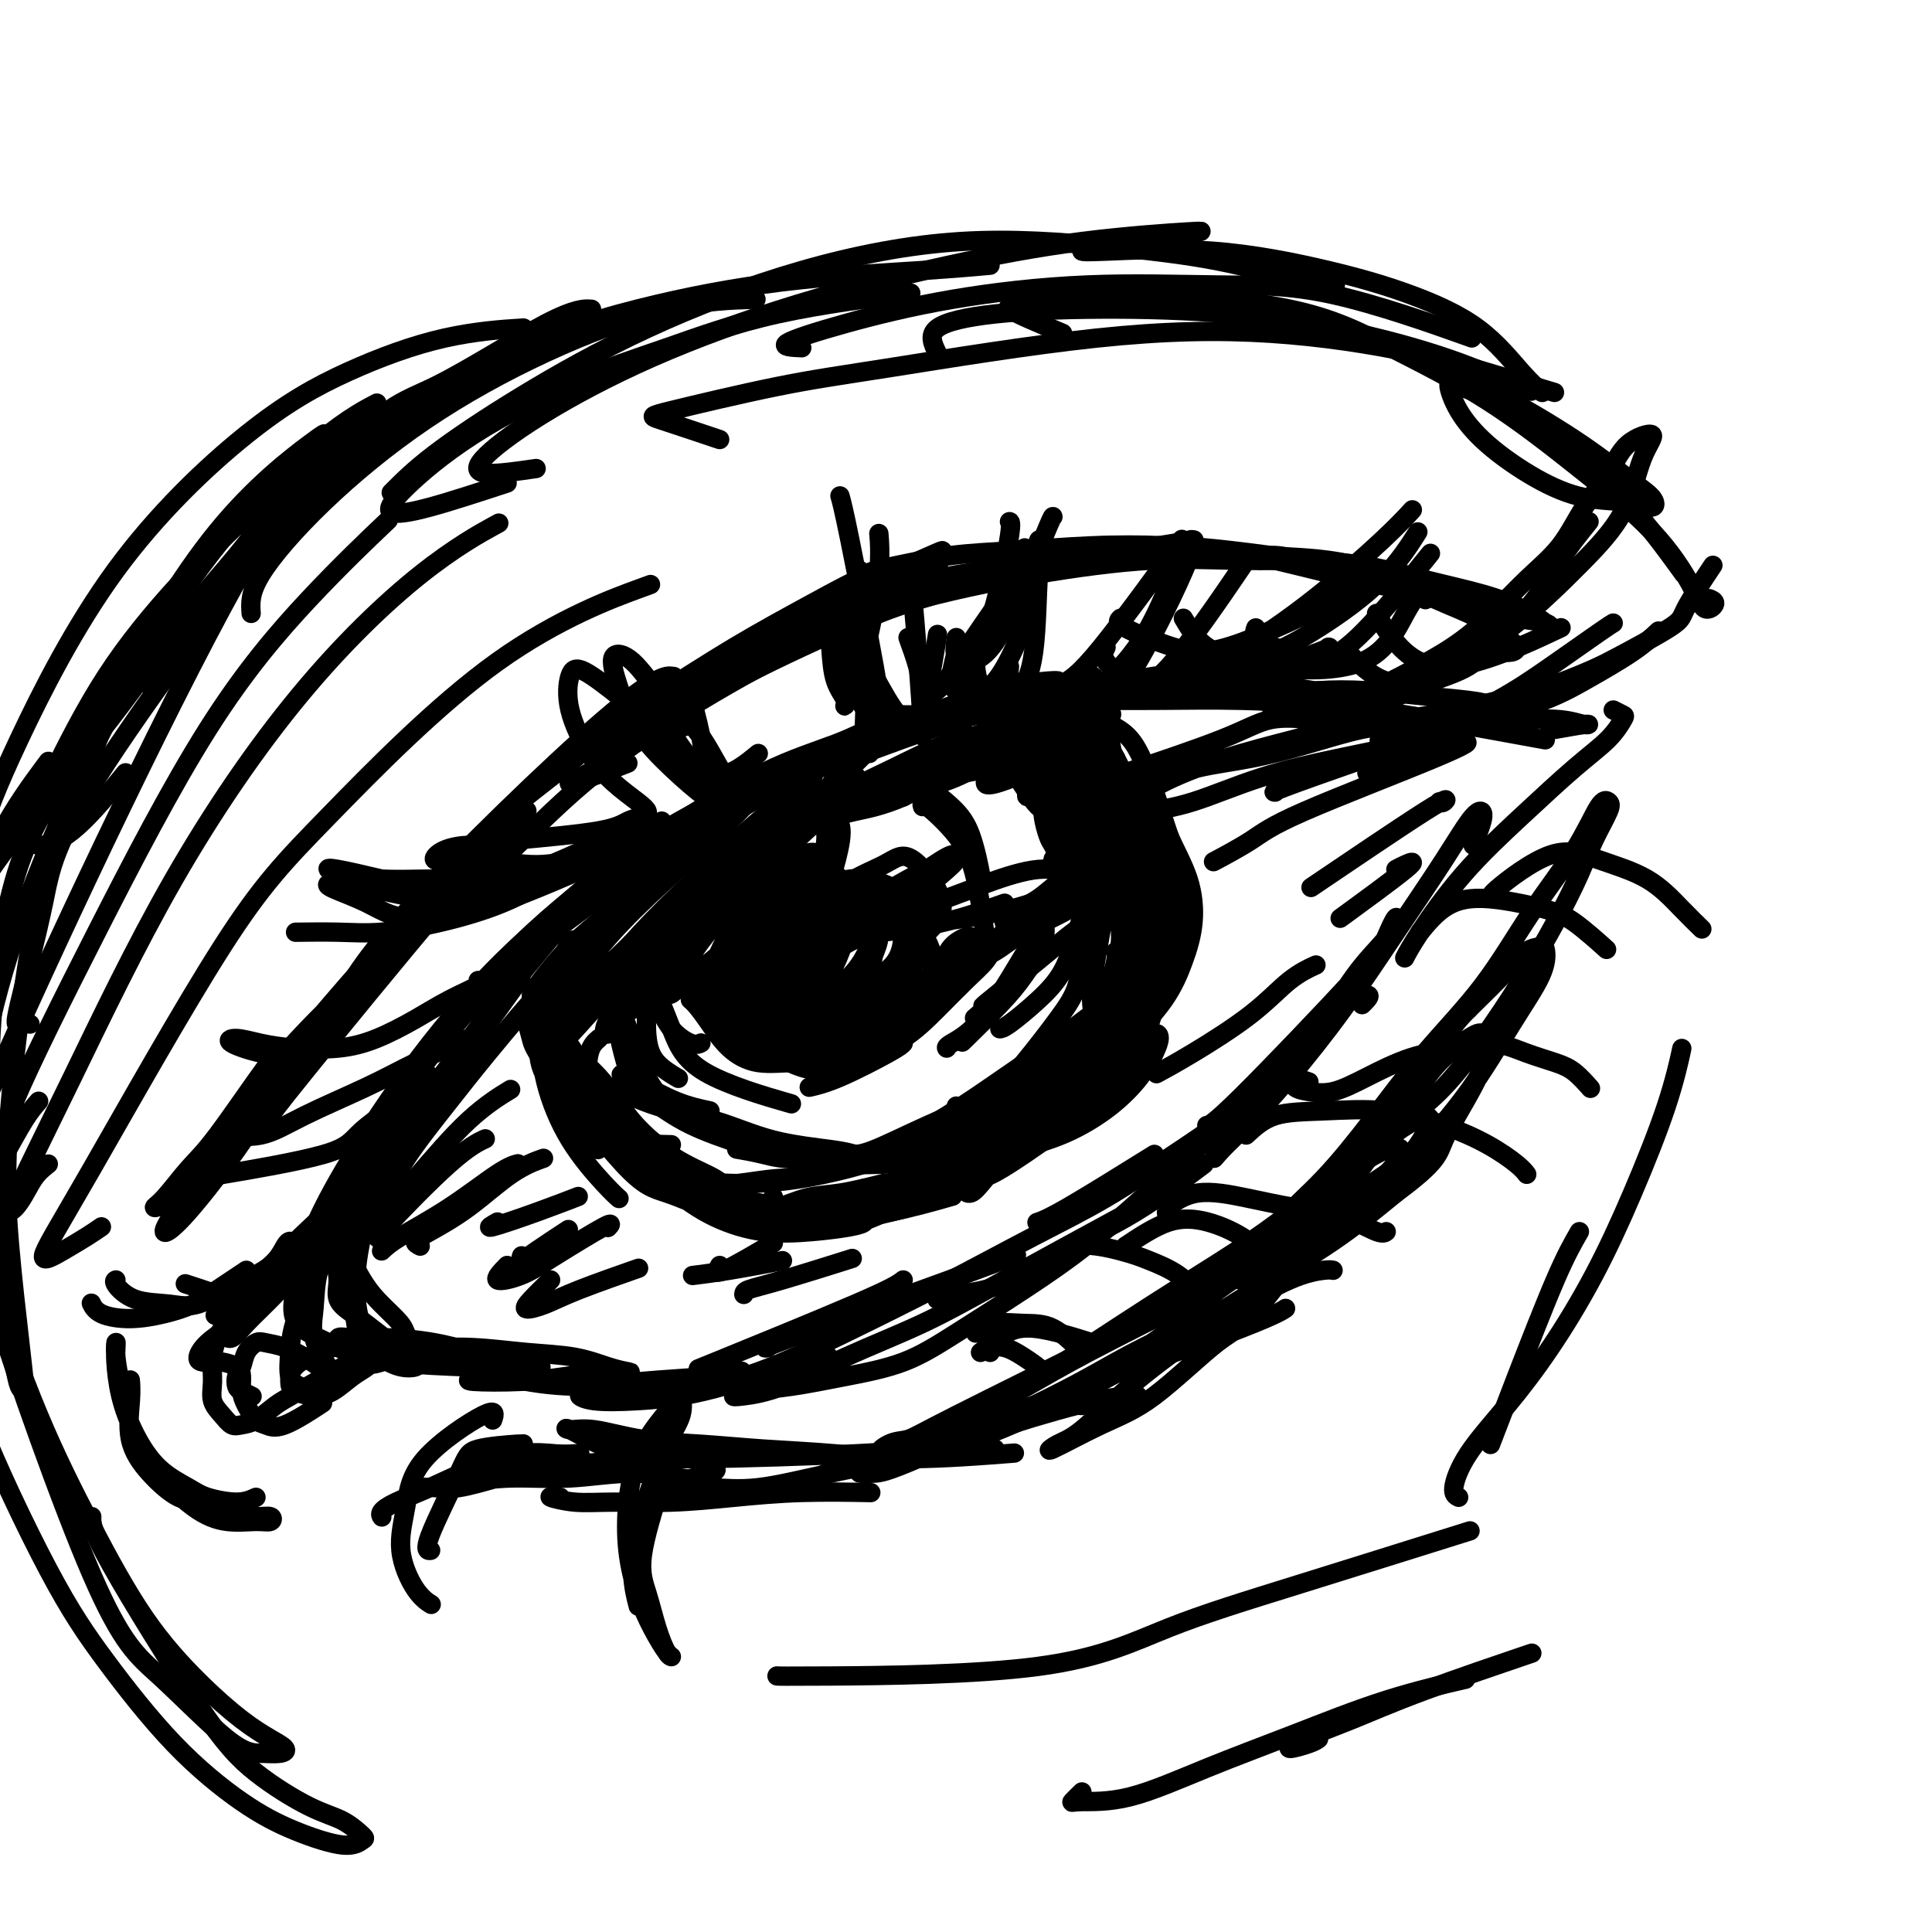 <svg viewBox='0 0 400 400' version='1.1' xmlns='http://www.w3.org/2000/svg' xmlns:xlink='http://www.w3.org/1999/xlink'><g fill='none' stroke='#000000' stroke-width='4' stroke-linecap='round' stroke-linejoin='round'><path d='M64,265c-1.288,0.475 -2.575,0.950 -2,-1c0.575,-1.950 3.013,-6.324 5,-10c1.987,-3.676 3.524,-6.654 6,-11c2.476,-4.346 5.889,-10.061 10,-16c4.111,-5.939 8.918,-12.101 14,-18c5.082,-5.899 10.439,-11.534 15,-16c4.561,-4.466 8.326,-7.763 11,-10c2.674,-2.237 4.257,-3.415 5,-4c0.743,-0.585 0.645,-0.578 0,0c-0.645,0.578 -1.835,1.726 -4,4c-2.165,2.274 -5.303,5.676 -9,10c-3.697,4.324 -7.954,9.572 -13,16c-5.046,6.428 -10.880,14.035 -16,21c-5.120,6.965 -9.524,13.286 -13,18c-3.476,4.714 -6.023,7.820 -8,10c-1.977,2.180 -3.384,3.436 -4,4c-0.616,0.564 -0.441,0.438 0,0c0.441,-0.438 1.149,-1.187 2,-3c0.851,-1.813 1.845,-4.688 4,-9c2.155,-4.312 5.472,-10.060 10,-17c4.528,-6.940 10.267,-15.073 17,-23c6.733,-7.927 14.459,-15.649 22,-22c7.541,-6.351 14.897,-11.333 22,-16c7.103,-4.667 13.952,-9.020 20,-12c6.048,-2.980 11.294,-4.587 15,-6c3.706,-1.413 5.871,-2.633 7,-3c1.129,-0.367 1.220,0.118 0,1c-1.220,0.882 -3.752,2.161 -7,4c-3.248,1.839 -7.214,4.240 -12,7c-4.786,2.760 -10.393,5.880 -16,9'/><path d='M145,172c-8.506,5.185 -12.272,7.649 -17,11c-4.728,3.351 -10.419,7.590 -15,11c-4.581,3.410 -8.053,5.990 -11,8c-2.947,2.010 -5.368,3.448 -6,4c-0.632,0.552 0.527,0.216 2,-1c1.473,-1.216 3.260,-3.314 6,-6c2.740,-2.686 6.431,-5.960 11,-10c4.569,-4.040 10.014,-8.846 16,-13c5.986,-4.154 12.514,-7.655 19,-11c6.486,-3.345 12.931,-6.532 19,-9c6.069,-2.468 11.761,-4.217 17,-6c5.239,-1.783 10.027,-3.601 14,-5c3.973,-1.399 7.133,-2.380 10,-3c2.867,-0.620 5.440,-0.881 7,-1c1.560,-0.119 2.107,-0.098 2,0c-0.107,0.098 -0.868,0.273 -2,1c-1.132,0.727 -2.636,2.008 -5,3c-2.364,0.992 -5.588,1.697 -10,3c-4.412,1.303 -10.011,3.206 -15,5c-4.989,1.794 -9.369,3.479 -14,5c-4.631,1.521 -9.512,2.876 -13,4c-3.488,1.124 -5.583,2.016 -8,3c-2.417,0.984 -5.156,2.060 -7,3c-1.844,0.940 -2.792,1.745 -3,2c-0.208,0.255 0.324,-0.041 2,-1c1.676,-0.959 4.496,-2.583 9,-5c4.504,-2.417 10.692,-5.627 16,-8c5.308,-2.373 9.737,-3.908 16,-6c6.263,-2.092 14.361,-4.741 20,-6c5.639,-1.259 8.820,-1.130 12,-1'/><path d='M217,143c7.139,-1.182 8.987,-0.638 12,-1c3.013,-0.362 7.191,-1.631 10,-2c2.809,-0.369 4.248,0.162 6,0c1.752,-0.162 3.815,-1.018 2,-1c-1.815,0.018 -7.509,0.909 -12,2c-4.491,1.091 -7.779,2.383 -12,3c-4.221,0.617 -9.376,0.561 -14,1c-4.624,0.439 -8.718,1.373 -12,2c-3.282,0.627 -5.752,0.947 -8,1c-2.248,0.053 -4.274,-0.159 -5,0c-0.726,0.159 -0.153,0.691 1,1c1.153,0.309 2.887,0.395 6,0c3.113,-0.395 7.604,-1.270 13,-2c5.396,-0.730 11.697,-1.316 18,-2c6.303,-0.684 12.609,-1.465 18,-2c5.391,-0.535 9.866,-0.823 14,-1c4.134,-0.177 7.928,-0.243 11,0c3.072,0.243 5.423,0.796 7,1c1.577,0.204 2.379,0.058 3,0c0.621,-0.058 1.061,-0.030 0,0c-1.061,0.030 -3.624,0.060 -7,0c-3.376,-0.060 -7.565,-0.211 -12,0c-4.435,0.211 -9.117,0.784 -14,1c-4.883,0.216 -9.966,0.076 -14,0c-4.034,-0.076 -7.020,-0.088 -9,0c-1.980,0.088 -2.953,0.275 -3,0c-0.047,-0.275 0.833,-1.012 3,-1c2.167,0.012 5.622,0.772 10,1c4.378,0.228 9.679,-0.078 15,0c5.321,0.078 10.660,0.539 16,1'/><path d='M260,145c9.695,0.497 11.934,1.241 16,2c4.066,0.759 9.961,1.535 15,2c5.039,0.465 9.224,0.621 13,1c3.776,0.379 7.143,0.982 8,1c0.857,0.018 -0.796,-0.549 -3,-1c-2.204,-0.451 -4.958,-0.785 -8,-1c-3.042,-0.215 -6.370,-0.310 -10,0c-3.630,0.310 -7.561,1.026 -11,1c-3.439,-0.026 -6.387,-0.792 -8,-1c-1.613,-0.208 -1.893,0.144 -2,0c-0.107,-0.144 -0.042,-0.784 1,-1c1.042,-0.216 3.061,-0.006 6,0c2.939,0.006 6.797,-0.190 11,0c4.203,0.190 8.750,0.768 13,1c4.250,0.232 8.203,0.118 12,0c3.797,-0.118 7.438,-0.242 10,0c2.562,0.242 4.046,0.849 5,1c0.954,0.151 1.380,-0.156 0,0c-1.380,0.156 -4.564,0.773 -6,1c-1.436,0.227 -1.125,0.065 -1,0c0.125,-0.065 0.062,-0.032 0,0'/><path d='M270,146c-1.148,-0.338 -2.297,-0.676 -3,-1c-0.703,-0.324 -0.961,-0.634 0,-1c0.961,-0.366 3.142,-0.789 6,-1c2.858,-0.211 6.394,-0.210 10,0c3.606,0.210 7.281,0.631 11,1c3.719,0.369 7.480,0.687 10,1c2.520,0.313 3.799,0.620 4,1c0.201,0.380 -0.677,0.833 -1,1c-0.323,0.167 -0.092,0.048 0,0c0.092,-0.048 0.046,-0.024 0,0'/><path d='M232,145c-0.214,0.001 -0.429,0.003 -3,0c-2.571,-0.003 -7.499,-0.010 -6,0c1.499,0.010 9.424,0.036 16,0c6.576,-0.036 11.802,-0.136 18,0c6.198,0.136 13.368,0.506 19,1c5.632,0.494 9.726,1.112 15,2c5.274,0.888 11.728,2.047 17,3c5.272,0.953 9.364,1.701 11,2c1.636,0.299 0.818,0.150 0,0'/><path d='M334,147c0.793,0.398 1.586,0.797 2,1c0.414,0.203 0.449,0.211 0,1c-0.449,0.789 -1.384,2.360 -3,4c-1.616,1.640 -3.915,3.351 -7,6c-3.085,2.649 -6.956,6.238 -11,10c-4.044,3.762 -8.259,7.699 -12,12c-3.741,4.301 -7.007,8.966 -9,12c-1.993,3.034 -2.712,4.438 -3,5c-0.288,0.562 -0.144,0.281 0,0'/><path d='M305,175c0.952,-2.357 1.905,-4.713 2,-6c0.095,-1.287 -0.666,-1.503 -2,0c-1.334,1.503 -3.241,4.726 -6,9c-2.759,4.274 -6.370,9.598 -10,15c-3.630,5.402 -7.281,10.882 -11,16c-3.719,5.118 -7.508,9.875 -11,14c-3.492,4.125 -6.689,7.617 -9,10c-2.311,2.383 -3.737,3.657 -5,5c-1.263,1.343 -2.364,2.756 -1,1c1.364,-1.756 5.192,-6.682 8,-10c2.808,-3.318 4.596,-5.029 7,-8c2.404,-2.971 5.422,-7.201 8,-11c2.578,-3.799 4.714,-7.168 7,-10c2.286,-2.832 4.722,-5.127 6,-7c1.278,-1.873 1.396,-3.325 1,-3c-0.396,0.325 -1.308,2.427 -2,4c-0.692,1.573 -1.165,2.618 -7,9c-5.835,6.382 -17.033,18.103 -23,24c-5.967,5.897 -6.705,5.971 -7,6c-0.295,0.029 -0.148,0.015 0,0'/><path d='M199,267c-0.972,0.283 -1.943,0.567 -3,1c-1.057,0.433 -2.198,1.017 -2,1c0.198,-0.017 1.736,-0.633 4,-1c2.264,-0.367 5.253,-0.485 9,-2c3.747,-1.515 8.252,-4.427 13,-7c4.748,-2.573 9.740,-4.808 15,-8c5.260,-3.192 10.789,-7.341 13,-9c2.211,-1.659 1.106,-0.830 0,0'/><path d='M282,208c1.016,-0.996 2.033,-1.991 1,-2c-1.033,-0.009 -4.115,0.970 -8,4c-3.885,3.030 -8.573,8.113 -12,12c-3.427,3.887 -5.592,6.579 -9,10c-3.408,3.421 -8.058,7.570 -13,12c-4.942,4.430 -10.176,9.140 -15,13c-4.824,3.860 -9.239,6.869 -14,10c-4.761,3.131 -9.869,6.383 -14,9c-4.131,2.617 -7.287,4.600 -11,6c-3.713,1.400 -7.984,2.218 -12,3c-4.016,0.782 -7.777,1.527 -11,2c-3.223,0.473 -5.907,0.674 -8,1c-2.093,0.326 -3.595,0.778 -4,1c-0.405,0.222 0.287,0.213 2,0c1.713,-0.213 4.449,-0.630 8,-2c3.551,-1.370 7.918,-3.693 13,-6c5.082,-2.307 10.878,-4.598 16,-7c5.122,-2.402 9.571,-4.916 17,-9c7.429,-4.084 17.837,-9.738 22,-12c4.163,-2.262 2.082,-1.131 0,0'/><path d='M259,229c0.466,-1.259 0.932,-2.519 0,-2c-0.932,0.519 -3.260,2.816 -6,5c-2.740,2.184 -5.890,4.254 -10,7c-4.110,2.746 -9.179,6.166 -14,9c-4.821,2.834 -9.393,5.081 -15,8c-5.607,2.919 -12.248,6.509 -19,10c-6.752,3.491 -13.615,6.883 -20,10c-6.385,3.117 -12.290,5.959 -18,8c-5.710,2.041 -11.224,3.283 -16,4c-4.776,0.717 -8.815,0.911 -12,1c-3.185,0.089 -5.517,0.073 -7,0c-1.483,-0.073 -2.118,-0.205 -2,0c0.118,0.205 0.989,0.745 3,1c2.011,0.255 5.163,0.226 9,0c3.837,-0.226 8.358,-0.648 14,-2c5.642,-1.352 12.404,-3.633 17,-5c4.596,-1.367 7.028,-1.819 8,-2c0.972,-0.181 0.486,-0.090 0,0'/><path d='M109,285c-1.355,-0.076 -2.711,-0.153 -3,0c-0.289,0.153 0.487,0.535 3,1c2.513,0.465 6.762,1.014 11,1c4.238,-0.014 8.466,-0.591 13,-1c4.534,-0.409 9.375,-0.648 13,-1c3.625,-0.352 6.036,-0.815 7,-1c0.964,-0.185 0.482,-0.093 0,0'/><path d='M111,282c-1.417,0.225 -2.834,0.450 -5,1c-2.166,0.550 -5.080,1.426 -7,2c-1.920,0.574 -2.848,0.847 -1,1c1.848,0.153 6.470,0.185 10,0c3.530,-0.185 5.969,-0.587 9,-1c3.031,-0.413 6.654,-0.835 9,-1c2.346,-0.165 3.416,-0.071 4,0c0.584,0.071 0.681,0.120 0,0c-0.681,-0.120 -2.139,-0.410 -4,-1c-1.861,-0.590 -4.123,-1.479 -7,-2c-2.877,-0.521 -6.367,-0.673 -10,-1c-3.633,-0.327 -7.407,-0.827 -11,-1c-3.593,-0.173 -7.005,-0.018 -10,0c-2.995,0.018 -5.572,-0.100 -7,0c-1.428,0.100 -1.707,0.419 -2,1c-0.293,0.581 -0.600,1.423 3,2c3.600,0.577 11.108,0.889 15,1c3.892,0.111 4.168,0.023 6,0c1.832,-0.023 5.221,0.020 7,0c1.779,-0.020 1.947,-0.103 2,0c0.053,0.103 -0.010,0.392 -1,0c-0.990,-0.392 -2.908,-1.463 -5,-2c-2.092,-0.537 -4.358,-0.538 -7,-1c-2.642,-0.462 -5.660,-1.385 -9,-2c-3.340,-0.615 -7.003,-0.922 -10,-1c-2.997,-0.078 -5.329,0.072 -7,0c-1.671,-0.072 -2.681,-0.365 -3,0c-0.319,0.365 0.052,1.390 1,2c0.948,0.610 2.474,0.805 4,1'/><path d='M75,280c2.072,0.915 4.751,1.704 7,2c2.249,0.296 4.067,0.101 6,0c1.933,-0.101 3.980,-0.108 5,0c1.020,0.108 1.013,0.333 1,0c-0.013,-0.333 -0.032,-1.222 -1,-2c-0.968,-0.778 -2.886,-1.443 -5,-2c-2.114,-0.557 -4.423,-1.005 -7,-1c-2.577,0.005 -5.422,0.463 -8,1c-2.578,0.537 -4.889,1.153 -7,2c-2.111,0.847 -4.022,1.924 -5,3c-0.978,1.076 -1.024,2.149 -1,3c0.024,0.851 0.119,1.479 1,2c0.881,0.521 2.548,0.936 4,1c1.452,0.064 2.689,-0.223 4,-1c1.311,-0.777 2.696,-2.044 4,-3c1.304,-0.956 2.527,-1.600 3,-2c0.473,-0.400 0.195,-0.556 0,-1c-0.195,-0.444 -0.307,-1.177 -3,0c-2.693,1.177 -7.967,4.264 -11,6c-3.033,1.736 -3.823,2.120 -5,3c-1.177,0.880 -2.740,2.256 -4,3c-1.260,0.744 -2.218,0.857 -3,1c-0.782,0.143 -1.387,0.315 -2,0c-0.613,-0.315 -1.232,-1.117 -2,-2c-0.768,-0.883 -1.684,-1.848 -2,-3c-0.316,-1.152 -0.032,-2.491 0,-4c0.032,-1.509 -0.187,-3.188 0,-5c0.187,-1.812 0.781,-3.757 2,-6c1.219,-2.243 3.063,-4.784 5,-7c1.937,-2.216 3.969,-4.108 6,-6'/><path d='M57,262c2.763,-3.198 4.169,-4.692 6,-6c1.831,-1.308 4.087,-2.430 5,-3c0.913,-0.570 0.483,-0.588 0,0c-0.483,0.588 -1.018,1.782 -2,3c-0.982,1.218 -2.409,2.459 -4,4c-1.591,1.541 -3.344,3.382 -5,5c-1.656,1.618 -3.215,3.012 -5,4c-1.785,0.988 -3.796,1.568 -5,2c-1.204,0.432 -1.599,0.716 -2,1c-0.401,0.284 -0.807,0.569 0,0c0.807,-0.569 2.825,-1.991 4,-3c1.175,-1.009 1.505,-1.604 6,-6c4.495,-4.396 13.155,-12.593 18,-17c4.845,-4.407 5.875,-5.026 7,-6c1.125,-0.974 2.345,-2.305 3,-3c0.655,-0.695 0.747,-0.754 0,0c-0.747,0.754 -2.331,2.322 -4,4c-1.669,1.678 -3.422,3.464 -6,6c-2.578,2.536 -5.981,5.820 -9,9c-3.019,3.180 -5.653,6.257 -8,9c-2.347,2.743 -4.405,5.153 -6,7c-1.595,1.847 -2.726,3.132 -3,4c-0.274,0.868 0.310,1.320 1,1c0.690,-0.320 1.487,-1.411 3,-3c1.513,-1.589 3.741,-3.675 6,-6c2.259,-2.325 4.547,-4.888 7,-8c2.453,-3.112 5.070,-6.772 7,-9c1.930,-2.228 3.174,-3.023 4,-4c0.826,-0.977 1.236,-2.136 1,-2c-0.236,0.136 -1.118,1.568 -2,3'/><path d='M74,248c3.073,-3.306 -2.745,2.429 -6,6c-3.255,3.571 -3.948,4.977 -6,7c-2.052,2.023 -5.462,4.661 -8,7c-2.538,2.339 -4.205,4.378 -6,6c-1.795,1.622 -3.720,2.826 -5,4c-1.280,1.174 -1.916,2.317 -2,3c-0.084,0.683 0.384,0.906 1,1c0.616,0.094 1.380,0.059 2,0c0.620,-0.059 1.097,-0.141 2,0c0.903,0.141 2.234,0.503 3,1c0.766,0.497 0.967,1.127 1,2c0.033,0.873 -0.102,1.989 0,3c0.102,1.011 0.442,1.916 1,3c0.558,1.084 1.335,2.346 2,3c0.665,0.654 1.220,0.701 2,1c0.780,0.299 1.787,0.850 4,0c2.213,-0.850 5.632,-3.100 7,-4c1.368,-0.900 0.684,-0.450 0,0'/><path d='M83,237c-0.381,1.115 -0.761,2.229 -2,5c-1.239,2.771 -3.336,7.197 -5,11c-1.664,3.803 -2.893,6.982 -3,12c-0.107,5.018 0.910,11.876 2,15c1.090,3.124 2.255,2.513 4,2c1.745,-0.513 4.070,-0.930 5,-2c0.930,-1.070 0.466,-2.793 0,-4c-0.466,-1.207 -0.935,-1.898 -2,-3c-1.065,-1.102 -2.726,-2.616 -4,-4c-1.274,-1.384 -2.162,-2.640 -3,-4c-0.838,-1.360 -1.627,-2.824 -2,-5c-0.373,-2.176 -0.329,-5.062 0,-8c0.329,-2.938 0.943,-5.926 2,-9c1.057,-3.074 2.559,-6.235 4,-9c1.441,-2.765 2.823,-5.135 4,-7c1.177,-1.865 2.150,-3.224 3,-4c0.850,-0.776 1.578,-0.969 2,-1c0.422,-0.031 0.537,0.102 0,1c-0.537,0.898 -1.725,2.563 -3,5c-1.275,2.437 -2.638,5.645 -4,9c-1.362,3.355 -2.725,6.856 -4,11c-1.275,4.144 -2.463,8.932 -3,13c-0.537,4.068 -0.424,7.416 0,10c0.424,2.584 1.159,4.403 2,6c0.841,1.597 1.789,2.972 3,4c1.211,1.028 2.685,1.708 4,2c1.315,0.292 2.469,0.194 3,0c0.531,-0.194 0.437,-0.484 0,-1c-0.437,-0.516 -1.219,-1.258 -2,-2'/><path d='M84,280c-0.798,-0.774 -1.793,-1.211 -3,-2c-1.207,-0.789 -2.627,-1.932 -4,-3c-1.373,-1.068 -2.698,-2.061 -4,-3c-1.302,-0.939 -2.579,-1.822 -3,-3c-0.421,-1.178 0.016,-2.649 0,-4c-0.016,-1.351 -0.484,-2.581 0,-4c0.484,-1.419 1.918,-3.028 3,-5c1.082,-1.972 1.810,-4.306 2,-5c0.190,-0.694 -0.159,0.253 -1,1c-0.841,0.747 -2.176,1.295 -3,2c-0.824,0.705 -1.139,1.566 -2,3c-0.861,1.434 -2.268,3.442 -3,6c-0.732,2.558 -0.790,5.668 -1,8c-0.210,2.332 -0.574,3.886 0,6c0.574,2.114 2.084,4.788 3,6c0.916,1.212 1.236,0.964 2,1c0.764,0.036 1.972,0.358 3,0c1.028,-0.358 1.875,-1.394 2,-2c0.125,-0.606 -0.471,-0.782 -1,-1c-0.529,-0.218 -0.991,-0.476 -2,-1c-1.009,-0.524 -2.566,-1.312 -4,-2c-1.434,-0.688 -2.743,-1.274 -4,-2c-1.257,-0.726 -2.460,-1.592 -3,-3c-0.540,-1.408 -0.417,-3.358 0,-5c0.417,-1.642 1.129,-2.975 2,-4c0.871,-1.025 1.902,-1.741 3,-3c1.098,-1.259 2.263,-3.059 3,-4c0.737,-0.941 1.044,-1.023 1,-1c-0.044,0.023 -0.441,0.149 -1,1c-0.559,0.851 -1.279,2.425 -2,4'/><path d='M67,261c-0.822,1.631 -1.875,3.707 -3,6c-1.125,2.293 -2.320,4.802 -3,7c-0.680,2.198 -0.845,4.085 -1,6c-0.155,1.915 -0.299,3.860 0,5c0.299,1.140 1.041,1.476 2,2c0.959,0.524 2.133,1.234 3,1c0.867,-0.234 1.426,-1.414 2,-2c0.574,-0.586 1.163,-0.577 1,-1c-0.163,-0.423 -1.079,-1.277 -2,-2c-0.921,-0.723 -1.847,-1.313 -3,-2c-1.153,-0.687 -2.532,-1.470 -4,-2c-1.468,-0.530 -3.024,-0.805 -4,-1c-0.976,-0.195 -1.372,-0.308 -2,0c-0.628,0.308 -1.487,1.038 -2,2c-0.513,0.962 -0.680,2.156 -1,3c-0.320,0.844 -0.793,1.337 -1,2c-0.207,0.663 -0.148,1.497 0,2c0.148,0.503 0.386,0.674 1,1c0.614,0.326 1.604,0.807 2,1c0.396,0.193 0.198,0.096 0,0'/><path d='M113,211c0.489,5.111 0.978,10.222 3,15c2.022,4.778 5.578,9.222 7,11c1.422,1.778 0.711,0.889 0,0'/><path d='M148,251c-3.632,-1.539 -7.264,-3.078 -10,-4c-2.736,-0.922 -4.574,-1.227 -9,-6c-4.426,-4.773 -11.438,-14.013 -15,-19c-3.562,-4.987 -3.672,-5.720 -4,-7c-0.328,-1.280 -0.874,-3.105 -1,-4c-0.126,-0.895 0.169,-0.859 1,-1c0.831,-0.141 2.200,-0.460 3,0c0.800,0.460 1.033,1.700 2,3c0.967,1.300 2.670,2.662 4,5c1.330,2.338 2.287,5.653 4,9c1.713,3.347 4.181,6.726 7,10c2.819,3.274 5.990,6.444 9,9c3.010,2.556 5.858,4.500 9,6c3.142,1.500 6.578,2.557 10,3c3.422,0.443 6.831,0.272 10,0c3.169,-0.272 6.097,-0.646 8,-1c1.903,-0.354 2.779,-0.690 3,-1c0.221,-0.310 -0.213,-0.596 -1,-1c-0.787,-0.404 -1.928,-0.928 -4,-1c-2.072,-0.072 -5.077,0.308 -8,0c-2.923,-0.308 -5.764,-1.304 -9,-2c-3.236,-0.696 -6.866,-1.093 -10,-2c-3.134,-0.907 -5.772,-2.324 -9,-4c-3.228,-1.676 -7.044,-3.612 -10,-6c-2.956,-2.388 -5.050,-5.228 -7,-8c-1.950,-2.772 -3.756,-5.477 -5,-7c-1.244,-1.523 -1.927,-1.864 -2,-2c-0.073,-0.136 0.463,-0.068 1,0'/><path d='M115,220c-1.502,-2.181 1.244,0.867 3,3c1.756,2.133 2.522,3.352 4,5c1.478,1.648 3.668,3.724 6,6c2.332,2.276 4.804,4.753 8,7c3.196,2.247 7.114,4.265 11,6c3.886,1.735 7.740,3.186 12,4c4.260,0.814 8.925,0.991 13,1c4.075,0.009 7.559,-0.152 12,-1c4.441,-0.848 9.840,-2.385 12,-3c2.160,-0.615 1.080,-0.307 0,0'/><path d='M183,245c-3.169,0.792 -6.338,1.585 -9,2c-2.662,0.415 -4.816,0.453 -7,1c-2.184,0.547 -4.399,1.602 -6,2c-1.601,0.398 -2.588,0.137 0,0c2.588,-0.137 8.751,-0.152 13,-1c4.249,-0.848 6.585,-2.528 10,-4c3.415,-1.472 7.910,-2.734 12,-5c4.090,-2.266 7.777,-5.535 12,-9c4.223,-3.465 8.983,-7.125 11,-9c2.017,-1.875 1.291,-1.964 1,-2c-0.291,-0.036 -0.145,-0.018 0,0'/><path d='M228,209c-0.167,-0.097 -0.334,-0.194 -2,1c-1.666,1.194 -4.831,3.679 -8,6c-3.169,2.321 -6.343,4.477 -10,7c-3.657,2.523 -7.798,5.412 -12,8c-4.202,2.588 -8.464,4.876 -13,7c-4.536,2.124 -9.344,4.086 -13,5c-3.656,0.914 -6.159,0.781 -9,1c-2.841,0.219 -6.020,0.789 -8,1c-1.980,0.211 -2.760,0.062 -3,0c-0.240,-0.062 0.059,-0.038 1,0c0.941,0.038 2.523,0.088 5,0c2.477,-0.088 5.849,-0.316 10,-1c4.151,-0.684 9.082,-1.825 13,-3c3.918,-1.175 6.823,-2.385 14,-6c7.177,-3.615 18.627,-9.637 25,-14c6.373,-4.363 7.668,-7.067 10,-10c2.332,-2.933 5.700,-6.094 8,-9c2.300,-2.906 3.533,-5.557 4,-8c0.467,-2.443 0.170,-4.678 0,-6c-0.170,-1.322 -0.211,-1.729 -1,-1c-0.789,0.729 -2.325,2.595 -3,4c-0.675,1.405 -0.490,2.349 -2,7c-1.510,4.651 -4.713,13.009 -7,18c-2.287,4.991 -3.656,6.614 -6,9c-2.344,2.386 -5.664,5.534 -9,8c-3.336,2.466 -6.688,4.249 -10,6c-3.312,1.751 -6.584,3.472 -10,5c-3.416,1.528 -6.976,2.865 -10,4c-3.024,1.135 -5.512,2.067 -8,3'/><path d='M174,251c-5.004,2.322 -3.512,2.126 -3,2c0.512,-0.126 0.046,-0.183 1,0c0.954,0.183 3.328,0.605 6,0c2.672,-0.605 5.643,-2.238 9,-4c3.357,-1.762 7.101,-3.655 11,-6c3.899,-2.345 7.954,-5.142 12,-8c4.046,-2.858 8.083,-5.776 12,-9c3.917,-3.224 7.715,-6.753 11,-10c3.285,-3.247 6.058,-6.210 8,-9c1.942,-2.790 3.051,-5.406 4,-8c0.949,-2.594 1.736,-5.165 2,-8c0.264,-2.835 0.004,-5.933 -1,-9c-1.004,-3.067 -2.752,-6.103 -4,-9c-1.248,-2.897 -1.997,-5.655 -3,-7c-1.003,-1.345 -2.262,-1.278 -3,-1c-0.738,0.278 -0.956,0.765 -1,2c-0.044,1.235 0.084,3.217 0,6c-0.084,2.783 -0.382,6.368 0,9c0.382,2.632 1.443,4.311 1,10c-0.443,5.689 -2.392,15.386 -4,21c-1.608,5.614 -2.876,7.143 -5,9c-2.124,1.857 -5.105,4.042 -8,6c-2.895,1.958 -5.705,3.690 -9,5c-3.295,1.310 -7.076,2.198 -10,3c-2.924,0.802 -4.991,1.518 -7,3c-2.009,1.482 -3.958,3.728 -5,5c-1.042,1.272 -1.176,1.568 -1,2c0.176,0.432 0.663,1.001 2,1c1.337,-0.001 3.525,-0.572 6,-2c2.475,-1.428 5.238,-3.714 8,-6'/><path d='M203,239c3.960,-2.573 6.861,-5.005 10,-8c3.139,-2.995 6.518,-6.551 10,-10c3.482,-3.449 7.069,-6.790 10,-10c2.931,-3.210 5.208,-6.288 7,-9c1.792,-2.712 3.100,-5.058 4,-8c0.900,-2.942 1.393,-6.480 1,-10c-0.393,-3.520 -1.673,-7.023 -3,-11c-1.327,-3.977 -2.701,-8.427 -4,-12c-1.299,-3.573 -2.524,-6.268 -4,-8c-1.476,-1.732 -3.204,-2.502 -4,-3c-0.796,-0.498 -0.660,-0.725 -1,0c-0.340,0.725 -1.157,2.403 -1,4c0.157,1.597 1.287,3.112 2,5c0.713,1.888 1.010,4.150 2,7c0.990,2.850 2.675,6.288 4,10c1.325,3.712 2.292,7.700 3,12c0.708,4.300 1.158,8.914 1,13c-0.158,4.086 -0.922,7.643 -2,11c-1.078,3.357 -2.469,6.513 -4,9c-1.531,2.487 -3.203,4.304 -8,8c-4.797,3.696 -12.718,9.272 -17,12c-4.282,2.728 -4.925,2.610 -6,3c-1.075,0.390 -2.584,1.288 -3,2c-0.416,0.712 0.259,1.238 1,1c0.741,-0.238 1.548,-1.238 3,-3c1.452,-1.762 3.549,-4.284 6,-7c2.451,-2.716 5.255,-5.625 8,-9c2.745,-3.375 5.431,-7.216 8,-11c2.569,-3.784 5.020,-7.510 7,-11c1.980,-3.490 3.490,-6.745 5,-10'/><path d='M238,196c3.582,-6.431 2.536,-6.510 2,-8c-0.536,-1.490 -0.563,-4.391 -1,-6c-0.437,-1.609 -1.285,-1.926 -2,-2c-0.715,-0.074 -1.296,0.097 -2,1c-0.704,0.903 -1.531,2.540 -2,5c-0.469,2.460 -0.579,5.745 -1,9c-0.421,3.255 -1.151,6.481 -2,10c-0.849,3.519 -1.815,7.332 -3,11c-1.185,3.668 -2.587,7.192 -4,10c-1.413,2.808 -2.837,4.902 -5,7c-2.163,2.098 -5.065,4.201 -8,6c-2.935,1.799 -5.901,3.296 -9,5c-3.099,1.704 -6.329,3.616 -10,5c-3.671,1.384 -7.782,2.241 -11,3c-3.218,0.759 -5.543,1.420 -9,1c-3.457,-0.420 -8.046,-1.921 -10,-3c-1.954,-1.079 -1.273,-1.737 -1,-2c0.273,-0.263 0.136,-0.132 0,0'/><path d='M139,237c-2.915,-0.075 -5.830,-0.149 -8,0c-2.170,0.149 -3.596,0.523 -7,-2c-3.404,-2.523 -8.786,-7.943 -11,-12c-2.214,-4.057 -1.260,-6.750 -1,-9c0.260,-2.250 -0.174,-4.056 0,-6c0.174,-1.944 0.956,-4.027 2,-6c1.044,-1.973 2.351,-3.836 3,-5c0.649,-1.164 0.639,-1.629 1,-2c0.361,-0.371 1.092,-0.650 1,0c-0.092,0.650 -1.007,2.228 -2,4c-0.993,1.772 -2.064,3.738 -3,6c-0.936,2.262 -1.736,4.820 -2,8c-0.264,3.180 0.006,6.982 1,11c0.994,4.018 2.710,8.252 5,12c2.290,3.748 5.155,7.009 7,9c1.845,1.991 2.670,2.712 3,3c0.330,0.288 0.165,0.144 0,0'/><path d='M75,250c-0.106,0.358 -0.211,0.715 0,0c0.211,-0.715 0.739,-2.504 2,-5c1.261,-2.496 3.256,-5.700 5,-8c1.744,-2.300 3.239,-3.696 8,-10c4.761,-6.304 12.789,-17.515 16,-22c3.211,-4.485 1.606,-2.242 0,0'/><path d='M79,251c0.202,-0.674 0.404,-1.348 1,-3c0.596,-1.652 1.585,-4.281 4,-8c2.415,-3.719 6.255,-8.527 9,-12c2.745,-3.473 4.396,-5.611 8,-10c3.604,-4.389 9.163,-11.028 12,-14c2.837,-2.972 2.954,-2.278 3,-2c0.046,0.278 0.023,0.139 0,0'/><path d='M74,258c-1.211,0.770 -2.421,1.540 -2,1c0.421,-0.540 2.475,-2.391 5,-5c2.525,-2.609 5.522,-5.978 9,-10c3.478,-4.022 7.436,-8.698 11,-12c3.564,-3.302 6.732,-5.229 8,-6c1.268,-0.771 0.634,-0.385 0,0'/><path d='M79,256c-0.839,0.476 -1.679,0.952 1,-2c2.679,-2.952 8.875,-9.333 13,-13c4.125,-3.667 6.179,-4.619 7,-5c0.821,-0.381 0.411,-0.190 0,0'/><path d='M79,259c0.829,-0.785 1.659,-1.569 4,-3c2.341,-1.431 6.195,-3.507 10,-6c3.805,-2.493 7.563,-5.402 10,-7c2.437,-1.598 3.553,-1.885 4,-2c0.447,-0.115 0.223,-0.057 0,0'/><path d='M87,258c-0.580,-0.297 -1.160,-0.595 -1,-1c0.160,-0.405 1.059,-0.918 3,-2c1.941,-1.082 4.922,-2.733 8,-5c3.078,-2.267 6.252,-5.149 9,-7c2.748,-1.851 5.071,-2.672 6,-3c0.929,-0.328 0.465,-0.164 0,0'/><path d='M103,253c-1.202,0.673 -2.405,1.345 -1,1c1.405,-0.345 5.417,-1.708 9,-3c3.583,-1.292 6.738,-2.512 8,-3c1.262,-0.488 0.631,-0.244 0,0'/><path d='M108,260c-0.161,0.530 -0.321,1.060 0,1c0.321,-0.060 1.125,-0.708 3,-2c1.875,-1.292 4.821,-3.226 6,-4c1.179,-0.774 0.589,-0.387 0,0'/><path d='M105,262c-1.278,1.309 -2.556,2.617 -2,3c0.556,0.383 2.947,-0.160 5,-1c2.053,-0.840 3.767,-1.978 7,-4c3.233,-2.022 7.986,-4.929 10,-6c2.014,-1.071 1.290,-0.306 1,0c-0.290,0.306 -0.145,0.153 0,0'/><path d='M114,265c-1.489,1.450 -2.979,2.899 -4,4c-1.021,1.101 -1.575,1.853 -1,2c0.575,0.147 2.278,-0.311 4,-1c1.722,-0.689 3.464,-1.609 7,-3c3.536,-1.391 8.868,-3.255 11,-4c2.132,-0.745 1.066,-0.373 0,0'/><path d='M149,262c-0.578,0.978 -1.156,1.956 1,1c2.156,-0.956 7.044,-3.844 9,-5c1.956,-1.156 0.978,-0.578 0,0'/><path d='M275,150c-0.954,-0.349 -1.908,-0.697 -4,-1c-2.092,-0.303 -5.322,-0.559 -8,0c-2.678,0.559 -4.805,1.933 -10,4c-5.195,2.067 -13.459,4.825 -17,6c-3.541,1.175 -2.360,0.765 -1,1c1.360,0.235 2.900,1.114 5,1c2.100,-0.114 4.762,-1.221 8,-2c3.238,-0.779 7.053,-1.231 11,-2c3.947,-0.769 8.025,-1.854 12,-3c3.975,-1.146 7.848,-2.351 11,-3c3.152,-0.649 5.582,-0.741 7,-1c1.418,-0.259 1.825,-0.686 1,-1c-0.825,-0.314 -2.882,-0.516 -6,0c-3.118,0.516 -7.298,1.749 -12,3c-4.702,1.251 -9.928,2.518 -15,4c-5.072,1.482 -9.991,3.178 -14,5c-4.009,1.822 -7.108,3.769 -9,5c-1.892,1.231 -2.575,1.747 -2,2c0.575,0.253 2.410,0.244 5,0c2.590,-0.244 5.936,-0.724 10,-2c4.064,-1.276 8.845,-3.348 14,-5c5.155,-1.652 10.684,-2.883 16,-4c5.316,-1.117 10.420,-2.121 14,-3c3.580,-0.879 5.638,-1.633 7,-2c1.362,-0.367 2.029,-0.347 1,0c-1.029,0.347 -3.754,1.021 -7,2c-3.246,0.979 -7.014,2.262 -12,4c-4.986,1.738 -11.188,3.929 -14,5c-2.812,1.071 -2.232,1.020 -2,1c0.232,-0.020 0.116,-0.010 0,0'/><path d='M283,160c0.040,0.156 0.079,0.312 4,-1c3.921,-1.312 11.722,-4.092 15,-5c3.278,-0.908 2.033,0.055 -5,3c-7.033,2.945 -19.854,7.872 -27,11c-7.146,3.128 -8.616,4.458 -11,6c-2.384,1.542 -5.681,3.298 -7,4c-1.319,0.702 -0.659,0.351 0,0'/><path d='M298,166c0.250,0.190 0.500,0.381 1,0c0.500,-0.381 1.250,-1.333 -4,2c-5.250,3.333 -16.500,10.952 -21,14c-4.500,3.048 -2.250,1.524 0,0'/><path d='M289,180c0.488,-0.268 0.976,-0.536 2,-1c1.024,-0.464 2.583,-1.125 0,1c-2.583,2.125 -9.310,7.036 -12,9c-2.690,1.964 -1.345,0.982 0,0'/><path d='M272,200c0.406,-0.184 0.812,-0.368 0,0c-0.812,0.368 -2.842,1.286 -5,3c-2.158,1.714 -4.444,4.222 -8,7c-3.556,2.778 -8.380,5.825 -12,8c-3.620,2.175 -6.034,3.479 -7,4c-0.966,0.521 -0.483,0.261 0,0'/><path d='M239,239c-6.933,4.311 -13.867,8.622 -18,11c-4.133,2.378 -5.467,2.822 -6,3c-0.533,0.178 -0.267,0.089 0,0'/><path d='M187,265c-1.000,0.778 -2.000,1.556 -10,5c-8.000,3.444 -23.000,9.556 -29,12c-6.000,2.444 -3.000,1.222 0,0'/><path d='M159,279c-0.703,0.152 -1.407,0.303 2,-1c3.407,-1.303 10.923,-4.061 19,-7c8.077,-2.939 16.713,-6.061 22,-8c5.287,-1.939 7.225,-2.697 8,-3c0.775,-0.303 0.388,-0.152 0,0'/><path d='M154,268c0.018,-0.315 0.036,-0.631 1,-1c0.964,-0.369 2.875,-0.792 7,-2c4.125,-1.208 10.464,-3.202 13,-4c2.536,-0.798 1.268,-0.399 0,0'/><path d='M162,261c-3.867,0.733 -7.733,1.467 -11,2c-3.267,0.533 -5.933,0.867 -7,1c-1.067,0.133 -0.533,0.067 0,0'/><path d='M58,218c-0.282,-0.149 -0.565,-0.299 -3,3c-2.435,3.299 -7.024,10.046 -10,14c-2.976,3.954 -4.339,5.114 -6,7c-1.661,1.886 -3.620,4.496 -5,6c-1.380,1.504 -2.180,1.900 -2,2c0.180,0.100 1.339,-0.097 4,-3c2.661,-2.903 6.824,-8.513 11,-14c4.176,-5.487 8.367,-10.851 13,-16c4.633,-5.149 9.710,-10.082 15,-15c5.290,-4.918 10.794,-9.822 15,-14c4.206,-4.178 7.114,-7.630 9,-10c1.886,-2.370 2.749,-3.658 3,-4c0.251,-0.342 -0.109,0.260 -2,2c-1.891,1.740 -5.313,4.616 -9,8c-3.687,3.384 -7.638,7.275 -12,12c-4.362,4.725 -9.136,10.283 -14,16c-4.864,5.717 -9.818,11.594 -14,17c-4.182,5.406 -7.590,10.343 -10,14c-2.410,3.657 -3.821,6.035 -5,8c-1.179,1.965 -2.125,3.517 -2,4c0.125,0.483 1.320,-0.103 4,-3c2.680,-2.897 6.845,-8.105 11,-14c4.155,-5.895 8.299,-12.477 14,-20c5.701,-7.523 12.958,-15.987 18,-22c5.042,-6.013 7.869,-9.575 9,-11c1.131,-1.425 0.565,-0.712 0,0'/><path d='M109,168c0.171,-0.230 0.342,-0.461 -2,2c-2.342,2.461 -7.195,7.612 -16,18c-8.805,10.388 -21.560,26.013 -28,34c-6.440,7.987 -6.566,8.334 -7,9c-0.434,0.666 -1.178,1.649 -1,1c0.178,-0.649 1.278,-2.930 4,-7c2.722,-4.070 7.066,-9.927 10,-15c2.934,-5.073 4.456,-9.360 15,-21c10.544,-11.640 30.108,-30.634 41,-40c10.892,-9.366 13.112,-9.105 14,-9c0.888,0.105 0.444,0.052 0,0'/><path d='M93,182c2.805,-3.941 5.611,-7.882 10,-12c4.389,-4.118 10.362,-8.413 16,-13c5.638,-4.587 10.941,-9.466 25,-16c14.059,-6.534 36.874,-14.724 46,-18c9.126,-3.276 4.563,-1.638 0,0'/><path d='M98,182c-0.214,0.092 -0.427,0.184 -2,2c-1.573,1.816 -4.505,5.356 -5,6c-0.495,0.644 1.448,-1.607 4,-4c2.552,-2.393 5.713,-4.926 10,-9c4.287,-4.074 9.701,-9.689 16,-15c6.299,-5.311 13.482,-10.318 21,-15c7.518,-4.682 15.371,-9.038 23,-13c7.629,-3.962 15.035,-7.531 22,-10c6.965,-2.469 13.488,-3.838 19,-5c5.512,-1.162 10.014,-2.115 14,-3c3.986,-0.885 7.458,-1.700 9,-2c1.542,-0.300 1.155,-0.086 1,0c-0.155,0.086 -0.077,0.043 0,0'/><path d='M130,158c-2.746,1.071 -5.492,2.142 -8,3c-2.508,0.858 -4.778,1.502 -4,1c0.778,-0.502 4.604,-2.151 9,-5c4.396,-2.849 9.361,-6.898 16,-11c6.639,-4.102 14.951,-8.255 23,-12c8.049,-3.745 15.836,-7.081 24,-10c8.164,-2.919 16.704,-5.422 24,-7c7.296,-1.578 13.349,-2.233 19,-3c5.651,-0.767 10.900,-1.648 13,-2c2.100,-0.352 1.050,-0.176 0,0'/><path d='M143,150c-4.372,1.429 -8.745,2.858 -12,4c-3.255,1.142 -5.393,1.998 -6,2c-0.607,0.002 0.317,-0.849 3,-3c2.683,-2.151 7.127,-5.603 13,-9c5.873,-3.397 13.177,-6.738 21,-10c7.823,-3.262 16.165,-6.443 25,-9c8.835,-2.557 18.163,-4.489 27,-6c8.837,-1.511 17.183,-2.601 24,-3c6.817,-0.399 12.105,-0.107 18,0c5.895,0.107 12.399,0.031 15,0c2.601,-0.031 1.301,-0.015 0,0'/><path d='M174,130c-1.443,-0.637 -2.887,-1.274 -3,-2c-0.113,-0.726 1.104,-1.540 5,-3c3.896,-1.460 10.469,-3.567 17,-5c6.531,-1.433 13.018,-2.193 20,-3c6.982,-0.807 14.458,-1.661 22,-2c7.542,-0.339 15.149,-0.164 22,0c6.851,0.164 12.946,0.317 18,1c5.054,0.683 9.066,1.894 12,3c2.934,1.106 4.790,2.105 6,3c1.210,0.895 1.774,1.684 2,2c0.226,0.316 0.113,0.158 0,0'/><path d='M233,116c0.352,-0.714 0.704,-1.428 2,-2c1.296,-0.572 3.536,-1.003 7,-1c3.464,0.003 8.150,0.439 13,1c4.850,0.561 9.862,1.246 15,2c5.138,0.754 10.400,1.578 15,3c4.600,1.422 8.537,3.443 12,5c3.463,1.557 6.451,2.652 9,4c2.549,1.348 4.658,2.950 6,4c1.342,1.050 1.916,1.550 2,2c0.084,0.450 -0.324,0.852 -1,1c-0.676,0.148 -1.622,0.042 -2,0c-0.378,-0.042 -0.189,-0.021 0,0'/><path d='M261,116c0.726,-0.525 1.451,-1.049 3,-1c1.549,0.049 3.921,0.673 7,1c3.079,0.327 6.863,0.357 11,1c4.137,0.643 8.625,1.900 13,3c4.375,1.100 8.637,2.043 12,3c3.363,0.957 5.827,1.928 8,3c2.173,1.072 4.057,2.244 5,3c0.943,0.756 0.947,1.096 1,1c0.053,-0.096 0.157,-0.627 -1,-1c-1.157,-0.373 -3.574,-0.586 -6,-1c-2.426,-0.414 -4.860,-1.028 -8,-2c-3.140,-0.972 -6.987,-2.303 -10,-3c-3.013,-0.697 -5.193,-0.762 -11,-2c-5.807,-1.238 -15.241,-3.649 -21,-5c-5.759,-1.351 -7.845,-1.642 -11,-2c-3.155,-0.358 -7.381,-0.783 -12,-1c-4.619,-0.217 -9.632,-0.225 -15,0c-5.368,0.225 -11.092,0.684 -16,1c-4.908,0.316 -9.000,0.488 -13,1c-4.000,0.512 -7.907,1.364 -11,2c-3.093,0.636 -5.371,1.056 -7,2c-1.629,0.944 -2.608,2.413 -3,3c-0.392,0.587 -0.196,0.294 0,0'/><path d='M230,113c-0.176,-0.025 -0.353,-0.049 -2,0c-1.647,0.049 -4.765,0.173 -8,1c-3.235,0.827 -6.588,2.359 -11,4c-4.412,1.641 -9.883,3.393 -15,5c-5.117,1.607 -9.880,3.070 -15,5c-5.120,1.930 -10.599,4.328 -15,6c-4.401,1.672 -7.726,2.620 -12,4c-4.274,1.380 -9.499,3.194 -11,4c-1.501,0.806 0.722,0.606 3,0c2.278,-0.606 4.609,-1.618 8,-3c3.391,-1.382 7.840,-3.135 12,-5c4.160,-1.865 8.030,-3.844 12,-6c3.970,-2.156 8.039,-4.491 11,-6c2.961,-1.509 4.812,-2.192 6,-3c1.188,-0.808 1.713,-1.743 1,-2c-0.713,-0.257 -2.663,0.162 -5,1c-2.337,0.838 -5.062,2.094 -9,4c-3.938,1.906 -9.091,4.462 -14,7c-4.909,2.538 -9.575,5.059 -15,8c-5.425,2.941 -11.608,6.301 -16,9c-4.392,2.699 -6.993,4.736 -9,6c-2.007,1.264 -3.420,1.756 -4,2c-0.580,0.244 -0.328,0.240 1,0c1.328,-0.240 3.730,-0.716 8,-3c4.270,-2.284 10.407,-6.374 15,-9c4.593,-2.626 7.644,-3.786 12,-6c4.356,-2.214 10.019,-5.481 15,-8c4.981,-2.519 9.280,-4.291 12,-6c2.720,-1.709 3.860,-3.354 5,-5'/><path d='M190,117c10.412,-5.777 2.441,-1.721 -2,0c-4.441,1.721 -5.351,1.107 -8,2c-2.649,0.893 -7.037,3.295 -12,6c-4.963,2.705 -10.501,5.714 -16,9c-5.499,3.286 -10.958,6.850 -16,10c-5.042,3.150 -9.665,5.887 -14,9c-4.335,3.113 -8.381,6.604 -10,8c-1.619,1.396 -0.809,0.698 0,0'/><path d='M79,314c0.049,0.070 0.098,0.140 0,0c-0.098,-0.140 -0.342,-0.490 0,-1c0.342,-0.510 1.270,-1.180 3,-2c1.730,-0.820 4.263,-1.789 7,-3c2.737,-1.211 5.678,-2.665 9,-4c3.322,-1.335 7.023,-2.552 10,-3c2.977,-0.448 5.229,-0.128 7,0c1.771,0.128 3.061,0.064 4,0c0.939,-0.064 1.525,-0.129 1,0c-0.525,0.129 -2.163,0.451 -4,1c-1.837,0.549 -3.874,1.324 -6,2c-2.126,0.676 -4.343,1.254 -7,2c-2.657,0.746 -5.755,1.661 -8,2c-2.245,0.339 -3.638,0.101 -5,0c-1.362,-0.101 -2.691,-0.064 -3,0c-0.309,0.064 0.404,0.156 2,0c1.596,-0.156 4.075,-0.560 7,-1c2.925,-0.440 6.295,-0.916 10,-1c3.705,-0.084 7.746,0.225 12,0c4.254,-0.225 8.722,-0.984 13,-1c4.278,-0.016 8.365,0.710 10,1c1.635,0.290 0.817,0.145 0,0'/><path d='M116,310c-1.244,-0.115 -2.488,-0.230 -2,0c0.488,0.230 2.709,0.804 5,1c2.291,0.196 4.651,0.014 8,0c3.349,-0.014 7.688,0.140 12,0c4.312,-0.140 8.599,-0.574 13,-1c4.401,-0.426 8.916,-0.846 14,-1c5.084,-0.154 10.738,-0.044 13,0c2.262,0.044 1.131,0.022 0,0'/><path d='M118,305c-0.771,-0.301 -1.543,-0.602 -2,-1c-0.457,-0.398 -0.600,-0.894 0,-1c0.600,-0.106 1.942,0.178 5,0c3.058,-0.178 7.831,-0.818 11,-1c3.169,-0.182 4.734,0.095 13,0c8.266,-0.095 23.234,-0.561 32,-1c8.766,-0.439 11.329,-0.850 15,-1c3.671,-0.150 8.450,-0.041 11,0c2.550,0.041 2.871,0.012 3,0c0.129,-0.012 0.064,-0.006 0,0'/><path d='M129,300c-1.458,-0.079 -2.916,-0.158 -5,-1c-2.084,-0.842 -4.793,-2.447 -6,-3c-1.207,-0.553 -0.911,-0.054 0,0c0.911,0.054 2.436,-0.337 5,0c2.564,0.337 6.167,1.401 10,2c3.833,0.599 7.895,0.731 12,1c4.105,0.269 8.252,0.674 13,1c4.748,0.326 10.097,0.572 15,1c4.903,0.428 9.358,1.038 16,1c6.642,-0.038 15.469,-0.725 19,-1c3.531,-0.275 1.765,-0.137 0,0'/><path d='M148,304c0.328,0.228 0.657,0.456 -1,1c-1.657,0.544 -5.299,1.405 -7,2c-1.701,0.595 -1.462,0.923 0,1c1.462,0.077 4.145,-0.099 7,0c2.855,0.099 5.882,0.471 10,0c4.118,-0.471 9.329,-1.787 15,-3c5.671,-1.213 11.804,-2.325 18,-4c6.196,-1.675 12.455,-3.913 19,-6c6.545,-2.087 13.378,-4.023 18,-5c4.622,-0.977 7.035,-0.993 8,-1c0.965,-0.007 0.483,-0.003 0,0'/><path d='M224,291c-2.321,-0.122 -4.642,-0.245 -13,2c-8.358,2.245 -22.752,6.857 -30,9c-7.248,2.143 -7.349,1.816 -8,2c-0.651,0.184 -1.853,0.877 -2,1c-0.147,0.123 0.760,-0.325 3,-1c2.240,-0.675 5.814,-1.579 10,-3c4.186,-1.421 8.984,-3.361 14,-5c5.016,-1.639 10.252,-2.979 16,-5c5.748,-2.021 12.010,-4.724 18,-7c5.990,-2.276 11.709,-4.126 17,-6c5.291,-1.874 10.155,-3.774 13,-5c2.845,-1.226 3.670,-1.779 4,-2c0.330,-0.221 0.165,-0.111 0,0'/><path d='M276,263c-0.340,-0.075 -0.680,-0.150 -2,0c-1.320,0.150 -3.618,0.524 -7,2c-3.382,1.476 -7.846,4.052 -12,6c-4.154,1.948 -7.997,3.268 -12,5c-4.003,1.732 -8.167,3.876 -12,6c-3.833,2.124 -7.336,4.228 -15,8c-7.664,3.772 -19.488,9.211 -26,12c-6.512,2.789 -7.713,2.928 -9,3c-1.287,0.072 -2.661,0.076 -3,0c-0.339,-0.076 0.355,-0.231 2,-1c1.645,-0.769 4.239,-2.151 8,-4c3.761,-1.849 8.687,-4.165 14,-7c5.313,-2.835 11.013,-6.190 16,-9c4.987,-2.810 9.261,-5.075 19,-10c9.739,-4.925 24.943,-12.509 33,-17c8.057,-4.491 8.967,-5.887 11,-8c2.033,-2.113 5.188,-4.942 7,-7c1.812,-2.058 2.281,-3.345 2,-4c-0.281,-0.655 -1.311,-0.678 -3,0c-1.689,0.678 -4.038,2.057 -7,4c-2.962,1.943 -6.536,4.449 -10,7c-3.464,2.551 -6.817,5.146 -11,8c-4.183,2.854 -9.194,5.965 -14,9c-4.806,3.035 -9.407,5.993 -14,9c-4.593,3.007 -9.180,6.064 -14,9c-4.820,2.936 -9.875,5.752 -14,8c-4.125,2.248 -7.322,3.928 -10,5c-2.678,1.072 -4.839,1.536 -7,2'/><path d='M186,299c-5.444,2.357 -3.552,0.749 -2,0c1.552,-0.749 2.766,-0.637 4,-1c1.234,-0.363 2.489,-1.199 10,-5c7.511,-3.801 21.280,-10.568 30,-15c8.720,-4.432 12.393,-6.530 17,-9c4.607,-2.470 10.148,-5.311 15,-8c4.852,-2.689 9.016,-5.227 13,-8c3.984,-2.773 7.787,-5.781 11,-8c3.213,-2.219 5.836,-3.650 8,-6c2.164,-2.350 3.870,-5.620 4,-7c0.130,-1.380 -1.317,-0.871 -3,0c-1.683,0.871 -3.601,2.105 -6,4c-2.399,1.895 -5.279,4.450 -8,7c-2.721,2.550 -5.283,5.093 -8,8c-2.717,2.907 -5.590,6.177 -9,9c-3.410,2.823 -7.358,5.200 -11,8c-3.642,2.800 -6.978,6.024 -11,9c-4.022,2.976 -8.730,5.704 -13,8c-4.270,2.296 -8.102,4.158 -12,6c-3.898,1.842 -7.861,3.663 -11,5c-3.139,1.337 -5.455,2.191 -7,3c-1.545,0.809 -2.319,1.574 -3,2c-0.681,0.426 -1.270,0.512 0,0c1.270,-0.512 4.401,-1.624 8,-3c3.599,-1.376 7.668,-3.018 12,-5c4.332,-1.982 8.926,-4.305 14,-7c5.074,-2.695 10.628,-5.764 16,-9c5.372,-3.236 10.562,-6.641 16,-10c5.438,-3.359 11.125,-6.674 16,-10c4.875,-3.326 8.937,-6.663 13,-10'/><path d='M289,247c8.914,-6.582 8.698,-8.037 10,-11c1.302,-2.963 4.122,-7.435 6,-11c1.878,-3.565 2.815,-6.223 3,-8c0.185,-1.777 -0.380,-2.673 -1,-3c-0.620,-0.327 -1.295,-0.084 -3,1c-1.705,1.084 -4.440,3.010 -7,6c-2.560,2.990 -4.943,7.044 -7,10c-2.057,2.956 -3.787,4.812 -9,12c-5.213,7.188 -13.911,19.707 -19,26c-5.089,6.293 -6.571,6.359 -10,9c-3.429,2.641 -8.806,7.856 -13,11c-4.194,3.144 -7.205,4.218 -11,6c-3.795,1.782 -8.375,4.274 -10,5c-1.625,0.726 -0.297,-0.314 1,-1c1.297,-0.686 2.562,-1.019 5,-3c2.438,-1.981 6.047,-5.609 10,-9c3.953,-3.391 8.248,-6.546 13,-10c4.752,-3.454 9.959,-7.207 15,-11c5.041,-3.793 9.915,-7.626 15,-12c5.085,-4.374 10.382,-9.287 15,-14c4.618,-4.713 8.556,-9.225 12,-14c3.444,-4.775 6.392,-9.814 9,-14c2.608,-4.186 4.876,-7.519 6,-10c1.124,-2.481 1.105,-4.110 1,-5c-0.105,-0.890 -0.296,-1.043 -1,-1c-0.704,0.043 -1.920,0.281 -3,1c-1.080,0.719 -2.023,1.920 -4,4c-1.977,2.080 -4.989,5.040 -8,8'/><path d='M304,209c-3.903,3.823 -5.659,7.381 -8,11c-2.341,3.619 -5.267,7.299 -8,11c-2.733,3.701 -5.271,7.424 -8,11c-2.729,3.576 -5.647,7.005 -8,10c-2.353,2.995 -4.139,5.556 -7,8c-2.861,2.444 -6.797,4.772 -8,5c-1.203,0.228 0.329,-1.644 2,-4c1.671,-2.356 3.483,-5.196 6,-8c2.517,-2.804 5.740,-5.570 9,-9c3.260,-3.430 6.556,-7.522 10,-12c3.444,-4.478 7.038,-9.340 11,-14c3.962,-4.660 8.294,-9.116 12,-14c3.706,-4.884 6.785,-10.196 10,-15c3.215,-4.804 6.565,-9.102 9,-13c2.435,-3.898 3.955,-7.397 5,-9c1.045,-1.603 1.615,-1.309 2,-1c0.385,0.309 0.584,0.632 0,2c-0.584,1.368 -1.952,3.779 -3,6c-1.048,2.221 -1.776,4.252 -3,7c-1.224,2.748 -2.945,6.213 -5,10c-2.055,3.787 -4.443,7.895 -7,12c-2.557,4.105 -5.284,8.205 -8,12c-2.716,3.795 -5.421,7.284 -8,10c-2.579,2.716 -5.031,4.658 -7,6c-1.969,1.342 -3.456,2.083 -4,2c-0.544,-0.083 -0.146,-0.989 0,-2c0.146,-1.011 0.039,-2.127 1,-4c0.961,-1.873 2.989,-4.504 4,-6c1.011,-1.496 1.003,-1.856 1,-2c-0.003,-0.144 -0.002,-0.072 0,0'/><path d='M53,310c-1.093,0.496 -2.186,0.992 -4,1c-1.814,0.008 -4.349,-0.473 -6,-1c-1.651,-0.527 -2.418,-1.100 -4,-2c-1.582,-0.900 -3.979,-2.128 -6,-4c-2.021,-1.872 -3.666,-4.388 -5,-7c-1.334,-2.612 -2.358,-5.320 -3,-8c-0.642,-2.680 -0.901,-5.332 -1,-7c-0.099,-1.668 -0.036,-2.351 0,-3c0.036,-0.649 0.046,-1.265 0,-1c-0.046,0.265 -0.149,1.411 0,3c0.149,1.589 0.551,3.621 1,6c0.449,2.379 0.945,5.107 2,8c1.055,2.893 2.668,5.953 5,9c2.332,3.047 5.383,6.080 8,8c2.617,1.920 4.799,2.725 7,3c2.201,0.275 4.422,0.019 6,0c1.578,-0.019 2.513,0.198 3,0c0.487,-0.198 0.527,-0.809 0,-1c-0.527,-0.191 -1.620,0.040 -3,0c-1.380,-0.040 -3.046,-0.352 -5,-1c-1.954,-0.648 -4.194,-1.632 -6,-2c-1.806,-0.368 -3.177,-0.120 -5,-1c-1.823,-0.880 -4.096,-2.888 -6,-5c-1.904,-2.112 -3.438,-4.329 -4,-7c-0.562,-2.671 -0.151,-5.796 0,-8c0.151,-2.204 0.043,-3.487 0,-4c-0.043,-0.513 -0.022,-0.257 0,0'/><path d='M205,144c-0.478,-0.038 -0.956,-0.077 0,0c0.956,0.077 3.344,0.269 6,0c2.656,-0.269 5.578,-1.000 8,-2c2.422,-1.000 4.344,-2.269 9,-8c4.656,-5.731 12.044,-15.923 15,-20c2.956,-4.077 1.478,-2.038 0,0'/><path d='M212,141c3.212,1.838 6.423,3.675 9,4c2.577,0.325 4.519,-0.863 7,-3c2.481,-2.137 5.500,-5.222 8,-9c2.500,-3.778 4.481,-8.248 6,-12c1.519,-3.752 2.577,-6.786 3,-8c0.423,-1.214 0.212,-0.607 0,0'/><path d='M224,140c0.062,1.286 0.125,2.573 1,3c0.875,0.427 2.563,-0.004 4,0c1.437,0.004 2.622,0.444 6,-5c3.378,-5.444 8.948,-16.774 11,-22c2.052,-5.226 0.586,-4.350 0,-4c-0.586,0.350 -0.293,0.175 0,0'/><path d='M229,134c-0.435,0.876 -0.871,1.751 0,3c0.871,1.249 3.048,2.871 5,4c1.952,1.129 3.679,1.766 8,-3c4.321,-4.766 11.234,-14.933 14,-19c2.766,-4.067 1.383,-2.033 0,0'/><path d='M246,135c0.544,1.041 1.088,2.083 3,3c1.912,0.917 5.193,1.710 10,1c4.807,-0.710 11.140,-2.922 14,-4c2.860,-1.078 2.246,-1.022 2,-1c-0.246,0.022 -0.123,0.011 0,0'/><path d='M232,128c-0.477,0.450 -0.954,0.900 1,2c1.954,1.100 6.338,2.852 10,4c3.662,1.148 6.601,1.694 14,-1c7.399,-2.694 19.257,-8.627 24,-11c4.743,-2.373 2.372,-1.187 0,0'/><path d='M231,139c-0.388,1.266 -0.776,2.532 1,3c1.776,0.468 5.716,0.139 10,-1c4.284,-1.139 8.910,-3.087 14,-6c5.090,-2.913 10.643,-6.791 16,-11c5.357,-4.209 10.519,-8.749 14,-12c3.481,-3.251 5.280,-5.215 6,-6c0.720,-0.785 0.360,-0.393 0,0'/><path d='M245,128c1.285,2.189 2.569,4.379 5,6c2.431,1.621 6.008,2.675 10,2c3.992,-0.675 8.400,-3.078 13,-6c4.600,-2.922 9.392,-6.364 13,-10c3.608,-3.636 6.031,-7.468 7,-9c0.969,-1.532 0.485,-0.766 0,0'/><path d='M260,130c-0.207,0.565 -0.415,1.130 0,3c0.415,1.870 1.451,5.045 4,6c2.549,0.955 6.611,-0.311 10,-2c3.389,-1.689 6.105,-3.801 10,-8c3.895,-4.199 8.970,-10.485 11,-13c2.030,-2.515 1.015,-1.257 0,0'/><path d='M264,134c-1.262,1.549 -2.523,3.097 1,4c3.523,0.903 11.831,1.159 17,-1c5.169,-2.159 7.199,-6.735 9,-10c1.801,-3.265 3.372,-5.219 4,-6c0.628,-0.781 0.314,-0.391 0,0'/><path d='M285,127c0.929,1.762 1.857,3.524 4,6c2.143,2.476 5.500,5.667 12,5c6.500,-0.667 16.143,-5.190 20,-7c3.857,-1.810 1.929,-0.905 0,0'/><path d='M280,136c-0.527,-0.567 -1.054,-1.134 0,0c1.054,1.134 3.689,3.968 7,5c3.311,1.032 7.298,0.262 12,-2c4.702,-2.262 10.119,-6.016 15,-10c4.881,-3.984 9.225,-8.199 13,-12c3.775,-3.801 6.980,-7.187 9,-11c2.020,-3.813 2.855,-8.053 4,-11c1.145,-2.947 2.598,-4.601 2,-5c-0.598,-0.399 -3.248,0.455 -5,2c-1.752,1.545 -2.605,3.780 -4,6c-1.395,2.220 -3.332,4.426 -5,7c-1.668,2.574 -3.067,5.517 -5,8c-1.933,2.483 -4.399,4.508 -7,7c-2.601,2.492 -5.338,5.452 -8,8c-2.662,2.548 -5.250,4.683 -9,7c-3.750,2.317 -8.664,4.816 -11,6c-2.336,1.184 -2.096,1.053 -2,1c0.096,-0.053 0.048,-0.026 0,0'/><path d='M263,146c0.107,0.366 0.215,0.732 2,1c1.785,0.268 5.249,0.439 9,0c3.751,-0.439 7.789,-1.489 13,-3c5.211,-1.511 11.595,-3.484 15,-5c3.405,-1.516 3.830,-2.576 4,-3c0.170,-0.424 0.085,-0.212 0,0'/><path d='M329,108c-2.060,2.560 -4.121,5.119 -6,8c-1.879,2.881 -3.577,6.082 -6,9c-2.423,2.918 -5.572,5.553 -9,8c-3.428,2.447 -7.135,4.708 -11,7c-3.865,2.292 -7.887,4.617 -12,6c-4.113,1.383 -8.318,1.824 -10,2c-1.682,0.176 -0.841,0.088 0,0'/><path d='M277,150c4.057,-0.172 8.115,-0.344 13,-1c4.885,-0.656 10.598,-1.794 16,-3c5.402,-1.206 10.493,-2.478 15,-4c4.507,-1.522 8.431,-3.292 10,-4c1.569,-0.708 0.785,-0.354 0,0'/><path d='M334,129c-0.379,0.221 -0.759,0.441 -3,2c-2.241,1.559 -6.344,4.455 -10,7c-3.656,2.545 -6.867,4.739 -11,7c-4.133,2.261 -9.190,4.588 -13,6c-3.810,1.412 -6.372,1.909 -8,2c-1.628,0.091 -2.320,-0.225 -3,0c-0.680,0.225 -1.348,0.992 4,0c5.348,-0.992 16.712,-3.741 24,-6c7.288,-2.259 10.500,-4.028 14,-6c3.500,-1.972 7.288,-4.146 10,-6c2.712,-1.854 4.346,-3.387 5,-4c0.654,-0.613 0.327,-0.307 0,0'/><path d='M354,118c0.554,-0.831 1.109,-1.661 0,0c-1.109,1.661 -3.880,5.814 -5,8c-1.120,2.186 -0.587,2.403 -5,5c-4.413,2.597 -13.770,7.572 -21,11c-7.230,3.428 -12.331,5.307 -15,6c-2.669,0.693 -2.905,0.198 -3,0c-0.095,-0.198 -0.047,-0.099 0,0'/><path d='M191,144c1.230,-0.134 2.459,-0.268 4,-2c1.541,-1.732 3.392,-5.062 6,-9c2.608,-3.938 5.971,-8.483 8,-12c2.029,-3.517 2.722,-6.005 3,-7c0.278,-0.995 0.139,-0.498 0,0'/><path d='M198,132c-0.226,1.529 -0.453,3.057 0,4c0.453,0.943 1.585,1.300 3,1c1.415,-0.300 3.111,-1.257 5,-4c1.889,-2.743 3.970,-7.271 6,-12c2.030,-4.729 4.008,-9.658 5,-12c0.992,-2.342 0.998,-2.098 1,-2c0.002,0.098 0.001,0.049 0,0'/><path d='M203,132c-0.574,1.806 -1.149,3.612 -1,6c0.149,2.388 1.021,5.358 3,4c1.979,-1.358 5.067,-7.044 7,-13c1.933,-5.956 2.713,-12.180 3,-15c0.287,-2.820 0.082,-2.234 0,-2c-0.082,0.234 -0.041,0.117 0,0'/><path d='M198,135c-0.584,2.196 -1.168,4.392 -1,6c0.168,1.608 1.089,2.627 2,2c0.911,-0.627 1.813,-2.900 3,-6c1.187,-3.100 2.658,-7.027 4,-12c1.342,-4.973 2.554,-10.993 3,-14c0.446,-3.007 0.128,-3.002 0,-3c-0.128,0.002 -0.064,0.001 0,0'/><path d='M209,138c-0.141,1.458 -0.283,2.916 0,4c0.283,1.084 0.990,1.793 2,1c1.010,-0.793 2.322,-3.089 3,-8c0.678,-4.911 0.721,-12.438 1,-16c0.279,-3.562 0.794,-3.161 1,-3c0.206,0.161 0.103,0.080 0,0'/><path d='M180,156c-0.417,-0.993 -0.833,-1.986 -1,-3c-0.167,-1.014 -0.083,-2.048 0,-4c0.083,-1.952 0.167,-4.822 0,-8c-0.167,-3.178 -0.583,-6.663 -1,-9c-0.417,-2.337 -0.833,-3.525 -1,-4c-0.167,-0.475 -0.083,-0.238 0,0'/><path d='M172,134c0.182,2.556 0.364,5.112 1,7c0.636,1.888 1.726,3.107 2,4c0.274,0.893 -0.266,1.460 0,1c0.266,-0.460 1.339,-1.948 2,-5c0.661,-3.052 0.909,-7.668 1,-12c0.091,-4.332 0.026,-8.381 0,-10c-0.026,-1.619 -0.013,-0.810 0,0'/><path d='M173,137c0.694,2.550 1.387,5.099 2,6c0.613,0.901 1.145,0.153 2,-2c0.855,-2.153 2.033,-5.711 3,-10c0.967,-4.289 1.722,-9.309 2,-13c0.278,-3.691 0.079,-6.055 0,-7c-0.079,-0.945 -0.040,-0.473 0,0'/><path d='M172,128c1.012,2.466 2.023,4.931 3,8c0.977,3.069 1.919,6.741 3,9c1.081,2.259 2.300,3.106 3,3c0.700,-0.106 0.881,-1.164 1,-2c0.119,-0.836 0.176,-1.451 -1,-8c-1.176,-6.549 -3.586,-19.032 -5,-26c-1.414,-6.968 -1.833,-8.419 -2,-9c-0.167,-0.581 -0.084,-0.290 0,0'/><path d='M175,130c2.081,3.386 4.163,6.772 6,10c1.837,3.228 3.431,6.300 5,8c1.569,1.700 3.114,2.030 4,3c0.886,0.970 1.114,2.580 1,0c-0.114,-2.580 -0.569,-9.348 -1,-15c-0.431,-5.652 -0.837,-10.186 -1,-12c-0.163,-1.814 -0.081,-0.907 0,0'/><path d='M188,132c0.756,2.103 1.513,4.205 2,6c0.487,1.795 0.705,3.282 1,4c0.295,0.718 0.667,0.667 1,0c0.333,-0.667 0.628,-1.949 1,-4c0.372,-2.051 0.821,-4.872 1,-6c0.179,-1.128 0.090,-0.564 0,0'/><path d='M157,156c-1.325,1.087 -2.650,2.174 -4,3c-1.350,0.826 -2.726,1.390 -4,1c-1.274,-0.390 -2.444,-1.733 -3,-3c-0.556,-1.267 -0.496,-2.456 -1,-5c-0.504,-2.544 -1.573,-6.441 -2,-8c-0.427,-1.559 -0.214,-0.779 0,0'/><path d='M141,155c1.897,2.318 3.793,4.636 5,6c1.207,1.364 1.724,1.773 2,2c0.276,0.227 0.312,0.270 0,0c-0.312,-0.270 -0.970,-0.854 -2,-2c-1.030,-1.146 -2.431,-2.854 -4,-5c-1.569,-2.146 -3.307,-4.732 -5,-7c-1.693,-2.268 -3.341,-4.220 -4,-5c-0.659,-0.780 -0.330,-0.390 0,0'/><path d='M140,155c2.454,1.720 4.909,3.440 7,5c2.091,1.560 3.819,2.961 5,4c1.181,1.039 1.815,1.716 2,2c0.185,0.284 -0.081,0.175 -1,-1c-0.919,-1.175 -2.493,-3.415 -4,-6c-1.507,-2.585 -2.949,-5.514 -5,-8c-2.051,-2.486 -4.712,-4.527 -7,-7c-2.288,-2.473 -4.204,-5.378 -6,-7c-1.796,-1.622 -3.471,-1.963 -4,-1c-0.529,0.963 0.089,3.229 1,6c0.911,2.771 2.115,6.045 4,9c1.885,2.955 4.452,5.590 7,8c2.548,2.410 5.078,4.596 7,6c1.922,1.404 3.234,2.026 4,2c0.766,-0.026 0.984,-0.701 1,-1c0.016,-0.299 -0.170,-0.221 -3,-3c-2.830,-2.779 -8.302,-8.414 -12,-12c-3.698,-3.586 -5.621,-5.122 -8,-7c-2.379,-1.878 -5.215,-4.099 -7,-5c-1.785,-0.901 -2.518,-0.480 -3,1c-0.482,1.480 -0.714,4.021 0,7c0.714,2.979 2.372,6.395 4,9c1.628,2.605 3.226,4.399 5,6c1.774,1.601 3.724,3.009 5,4c1.276,0.991 1.878,1.564 2,2c0.122,0.436 -0.235,0.735 -1,1c-0.765,0.265 -1.937,0.494 -3,1c-1.063,0.506 -2.018,1.287 -6,2c-3.982,0.713 -10.991,1.356 -18,2'/><path d='M106,174c-6.111,1.126 -7.387,0.942 -9,1c-1.613,0.058 -3.562,0.360 -5,1c-1.438,0.640 -2.364,1.620 -2,2c0.364,0.380 2.017,0.160 4,0c1.983,-0.160 4.296,-0.262 7,0c2.704,0.262 5.800,0.886 9,1c3.200,0.114 6.504,-0.284 11,-2c4.496,-1.716 10.186,-4.751 12,-6c1.814,-1.249 -0.247,-0.711 -2,0c-1.753,0.711 -3.199,1.597 -6,3c-2.801,1.403 -6.957,3.325 -11,5c-4.043,1.675 -7.975,3.103 -12,4c-4.025,0.897 -8.145,1.262 -12,1c-3.855,-0.262 -7.446,-1.152 -11,-2c-3.554,-0.848 -7.073,-1.653 -9,-2c-1.927,-0.347 -2.263,-0.236 -2,0c0.263,0.236 1.123,0.599 3,1c1.877,0.401 4.769,0.842 8,1c3.231,0.158 6.799,0.032 10,0c3.201,-0.032 6.035,0.030 10,0c3.965,-0.030 9.063,-0.152 14,-1c4.937,-0.848 9.714,-2.421 12,-3c2.286,-0.579 2.082,-0.166 2,0c-0.082,0.166 -0.041,0.083 0,0'/><path d='M137,170c-1.034,1.481 -2.069,2.963 -8,6c-5.931,3.037 -16.759,7.630 -23,10c-6.241,2.370 -7.893,2.516 -11,3c-3.107,0.484 -7.667,1.306 -11,1c-3.333,-0.306 -5.439,-1.740 -8,-3c-2.561,-1.260 -5.578,-2.345 -7,-3c-1.422,-0.655 -1.250,-0.881 -1,-1c0.250,-0.119 0.579,-0.131 2,0c1.421,0.131 3.933,0.407 7,1c3.067,0.593 6.690,1.505 10,2c3.310,0.495 6.306,0.574 10,0c3.694,-0.574 8.087,-1.800 12,-3c3.913,-1.200 7.348,-2.373 11,-4c3.652,-1.627 7.522,-3.707 10,-5c2.478,-1.293 3.565,-1.798 4,-2c0.435,-0.202 0.217,-0.101 0,0'/><path d='M129,171c-0.808,0.629 -1.617,1.258 -4,3c-2.383,1.742 -6.342,4.596 -10,7c-3.658,2.404 -7.017,4.357 -11,6c-3.983,1.643 -8.592,2.976 -13,4c-4.408,1.024 -8.614,1.738 -12,2c-3.386,0.262 -5.950,0.070 -9,0c-3.050,-0.070 -6.586,-0.020 -8,0c-1.414,0.020 -0.707,0.010 0,0'/><path d='M99,203c0.519,0.176 1.038,0.352 0,1c-1.038,0.648 -3.633,1.768 -6,3c-2.367,1.232 -4.505,2.576 -7,4c-2.495,1.424 -5.347,2.927 -8,4c-2.653,1.073 -5.109,1.715 -8,2c-2.891,0.285 -6.219,0.213 -9,0c-2.781,-0.213 -5.015,-0.569 -7,-1c-1.985,-0.431 -3.723,-0.939 -5,-1c-1.277,-0.061 -2.095,0.324 -1,1c1.095,0.676 4.102,1.644 6,2c1.898,0.356 2.685,0.102 3,0c0.315,-0.102 0.157,-0.051 0,0'/><path d='M97,215c-3.853,1.697 -7.706,3.393 -11,5c-3.294,1.607 -6.028,3.124 -10,5c-3.972,1.876 -9.183,4.110 -13,6c-3.817,1.890 -6.240,3.434 -9,4c-2.760,0.566 -5.859,0.152 -7,0c-1.141,-0.152 -0.326,-0.044 0,0c0.326,0.044 0.163,0.022 0,0'/><path d='M83,223c0.739,-0.463 1.477,-0.926 2,-1c0.523,-0.074 0.830,0.240 1,1c0.170,0.760 0.203,1.966 -2,4c-2.203,2.034 -6.642,4.896 -9,7c-2.358,2.104 -2.635,3.451 -8,5c-5.365,1.549 -15.819,3.300 -20,4c-4.181,0.700 -2.091,0.350 0,0'/><path d='M77,245c-0.599,1.219 -1.198,2.438 -2,4c-0.802,1.562 -1.806,3.465 -6,7c-4.194,3.535 -11.578,8.700 -16,11c-4.422,2.300 -5.883,1.735 -8,1c-2.117,-0.735 -4.891,-1.638 -6,-2c-1.109,-0.362 -0.555,-0.181 0,0'/><path d='M60,257c-0.240,0.059 -0.480,0.117 -1,1c-0.520,0.883 -1.321,2.589 -3,4c-1.679,1.411 -4.237,2.525 -7,4c-2.763,1.475 -5.731,3.309 -8,4c-2.269,0.691 -3.837,0.238 -6,0c-2.163,-0.238 -4.920,-0.260 -7,-1c-2.080,-0.740 -3.483,-2.199 -4,-3c-0.517,-0.801 -0.148,-0.943 0,-1c0.148,-0.057 0.074,-0.028 0,0'/><path d='M51,263c-2.107,1.402 -4.213,2.805 -6,4c-1.787,1.195 -3.253,2.183 -5,3c-1.747,0.817 -3.775,1.462 -6,2c-2.225,0.538 -4.648,0.969 -7,1c-2.352,0.031 -4.633,-0.338 -6,-1c-1.367,-0.662 -1.819,-1.618 -2,-2c-0.181,-0.382 -0.090,-0.191 0,0'/><path d='M137,307c-1.757,5.608 -3.514,11.215 -4,15c-0.486,3.785 0.299,5.746 1,8c0.701,2.254 1.317,4.801 2,7c0.683,2.199 1.431,4.052 2,5c0.569,0.948 0.958,0.992 1,1c0.042,0.008 -0.263,-0.021 -1,-1c-0.737,-0.979 -1.906,-2.910 -3,-5c-1.094,-2.090 -2.114,-4.340 -3,-7c-0.886,-2.660 -1.638,-5.731 -2,-9c-0.362,-3.269 -0.332,-6.735 0,-10c0.332,-3.265 0.967,-6.328 2,-9c1.033,-2.672 2.464,-4.952 4,-7c1.536,-2.048 3.177,-3.865 4,-5c0.823,-1.135 0.827,-1.588 1,-1c0.173,0.588 0.515,2.216 0,4c-0.515,1.784 -1.885,3.722 -3,6c-1.115,2.278 -1.973,4.895 -3,8c-1.027,3.105 -2.224,6.698 -3,10c-0.776,3.302 -1.132,6.312 -1,9c0.132,2.688 0.752,5.054 1,6c0.248,0.946 0.124,0.473 0,0'/><path d='M108,299c0.411,-0.061 0.821,-0.121 -1,0c-1.821,0.121 -5.875,0.425 -8,1c-2.125,0.575 -2.322,1.422 -4,5c-1.678,3.578 -4.836,9.886 -6,13c-1.164,3.114 -0.332,3.032 0,3c0.332,-0.032 0.166,-0.016 0,0'/><path d='M102,294c0.405,-1.196 0.810,-2.392 -2,-1c-2.810,1.392 -8.837,5.371 -12,9c-3.163,3.629 -3.464,6.906 -4,10c-0.536,3.094 -1.309,6.005 -1,9c0.309,2.995 1.698,6.076 3,8c1.302,1.924 2.515,2.693 3,3c0.485,0.307 0.243,0.154 0,0'/><path d='M205,280c-0.251,-0.384 -0.502,-0.768 0,-1c0.502,-0.232 1.756,-0.311 3,0c1.244,0.311 2.478,1.011 4,2c1.522,0.989 3.333,2.266 4,3c0.667,0.734 0.191,0.924 0,1c-0.191,0.076 -0.095,0.038 0,0'/><path d='M202,276c1.153,-0.847 2.306,-1.694 4,-2c1.694,-0.306 3.928,-0.072 6,0c2.072,0.072 3.981,-0.019 6,1c2.019,1.019 4.148,3.148 5,4c0.852,0.852 0.426,0.426 0,0'/><path d='M203,280c1.256,-0.952 2.512,-1.905 4,-3c1.488,-1.095 3.208,-2.333 7,-2c3.792,0.333 9.655,2.238 12,3c2.345,0.762 1.173,0.381 0,0'/><path d='M215,263c0.009,0.049 0.017,0.098 1,-1c0.983,-1.098 2.940,-3.341 6,-4c3.060,-0.659 7.223,0.268 10,1c2.777,0.732 4.170,1.268 6,2c1.830,0.732 4.099,1.660 6,3c1.901,1.340 3.435,3.091 4,4c0.565,0.909 0.161,0.974 0,1c-0.161,0.026 -0.081,0.013 0,0'/><path d='M233,258c3.078,-2.046 6.156,-4.093 9,-5c2.844,-0.907 5.453,-0.676 8,0c2.547,0.676 5.032,1.797 7,3c1.968,1.203 3.419,2.486 4,3c0.581,0.514 0.290,0.257 0,0'/><path d='M242,252c-0.439,-0.489 -0.879,-0.978 0,-2c0.879,-1.022 3.075,-2.578 6,-3c2.925,-0.422 6.577,0.290 10,1c3.423,0.710 6.616,1.420 10,2c3.384,0.580 6.959,1.032 10,2c3.041,0.968 5.550,2.453 7,3c1.450,0.547 1.843,0.156 2,0c0.157,-0.156 0.079,-0.078 0,0'/><path d='M258,235c1.717,-1.595 3.433,-3.190 6,-4c2.567,-0.810 5.983,-0.835 10,-1c4.017,-0.165 8.635,-0.471 13,0c4.365,0.471 8.476,1.720 12,3c3.524,1.280 6.460,2.590 9,4c2.540,1.410 4.684,2.918 6,4c1.316,1.082 1.805,1.738 2,2c0.195,0.262 0.098,0.131 0,0'/><path d='M271,224c-1.141,-0.369 -2.282,-0.738 -3,-1c-0.718,-0.262 -1.014,-0.418 -1,0c0.014,0.418 0.338,1.409 1,2c0.662,0.591 1.661,0.783 3,1c1.339,0.217 3.017,0.459 5,0c1.983,-0.459 4.272,-1.620 7,-3c2.728,-1.380 5.895,-2.980 9,-4c3.105,-1.020 6.147,-1.460 9,-2c2.853,-0.540 5.518,-1.181 8,-1c2.482,0.181 4.781,1.184 7,2c2.219,0.816 4.358,1.446 6,2c1.642,0.554 2.788,1.034 4,2c1.212,0.966 2.489,2.419 3,3c0.511,0.581 0.255,0.291 0,0'/><path d='M294,193c1.527,-1.840 3.055,-3.679 5,-5c1.945,-1.321 4.309,-2.122 8,-2c3.691,0.122 8.711,1.167 12,2c3.289,0.833 4.847,1.455 7,3c2.153,1.545 4.901,4.013 6,5c1.099,0.987 0.550,0.494 0,0'/><path d='M310,185c-1.011,0.379 -2.021,0.757 0,-1c2.021,-1.757 7.075,-5.651 11,-7c3.925,-1.349 6.723,-0.154 10,1c3.277,1.154 7.033,2.268 10,4c2.967,1.732 5.145,4.082 7,6c1.855,1.918 3.387,3.405 4,4c0.613,0.595 0.306,0.297 0,0'/><path d='M164,188c-1.899,0.377 -3.798,0.754 -5,2c-1.202,1.246 -1.708,3.361 -2,6c-0.292,2.639 -0.371,5.801 0,8c0.371,2.199 1.192,3.435 2,4c0.808,0.565 1.604,0.459 3,0c1.396,-0.459 3.394,-1.271 5,-2c1.606,-0.729 2.820,-1.375 4,-3c1.180,-1.625 2.324,-4.230 3,-6c0.676,-1.770 0.883,-2.707 1,-4c0.117,-1.293 0.144,-2.944 -1,-4c-1.144,-1.056 -3.460,-1.517 -5,-2c-1.540,-0.483 -2.304,-0.989 -4,0c-1.696,0.989 -4.325,3.471 -6,6c-1.675,2.529 -2.396,5.105 -3,7c-0.604,1.895 -1.089,3.109 -1,5c0.089,1.891 0.754,4.459 2,6c1.246,1.541 3.074,2.056 5,2c1.926,-0.056 3.951,-0.682 6,-2c2.049,-1.318 4.121,-3.328 6,-5c1.879,-1.672 3.566,-3.007 5,-5c1.434,-1.993 2.614,-4.643 3,-7c0.386,-2.357 -0.021,-4.419 -1,-6c-0.979,-1.581 -2.529,-2.680 -4,-4c-1.471,-1.320 -2.864,-2.862 -7,-2c-4.136,0.862 -11.016,4.128 -14,7c-2.984,2.872 -2.073,5.350 -2,8c0.073,2.650 -0.694,5.471 0,8c0.694,2.529 2.847,4.764 5,7'/><path d='M159,212c1.533,1.994 2.865,3.479 7,3c4.135,-0.479 11.074,-2.920 15,-5c3.926,-2.080 4.841,-3.797 6,-6c1.159,-2.203 2.564,-4.892 3,-7c0.436,-2.108 -0.097,-3.634 -1,-5c-0.903,-1.366 -2.175,-2.571 -4,-4c-1.825,-1.429 -4.203,-3.081 -7,-4c-2.797,-0.919 -6.015,-1.104 -9,-1c-2.985,0.104 -5.739,0.496 -8,2c-2.261,1.504 -4.029,4.120 -5,7c-0.971,2.880 -1.143,6.024 -1,9c0.143,2.976 0.602,5.786 2,8c1.398,2.214 3.736,3.833 6,5c2.264,1.167 4.453,1.881 7,2c2.547,0.119 5.452,-0.357 8,-1c2.548,-0.643 4.738,-1.453 7,-3c2.262,-1.547 4.597,-3.831 6,-6c1.403,-2.169 1.874,-4.222 2,-6c0.126,-1.778 -0.093,-3.281 -1,-5c-0.907,-1.719 -2.501,-3.653 -5,-5c-2.499,-1.347 -5.904,-2.105 -9,-3c-3.096,-0.895 -5.883,-1.925 -9,-2c-3.117,-0.075 -6.563,0.806 -9,2c-2.437,1.194 -3.866,2.703 -5,5c-1.134,2.297 -1.972,5.384 -2,8c-0.028,2.616 0.753,4.760 2,7c1.247,2.240 2.958,4.575 5,6c2.042,1.425 4.413,1.939 7,2c2.587,0.061 5.389,-0.330 8,-1c2.611,-0.670 5.032,-1.620 7,-3c1.968,-1.380 3.484,-3.190 5,-5'/><path d='M187,206c1.291,-1.825 2.017,-3.886 2,-6c-0.017,-2.114 -0.779,-4.281 -2,-6c-1.221,-1.719 -2.903,-2.990 -5,-4c-2.097,-1.010 -4.609,-1.759 -7,-2c-2.391,-0.241 -4.662,0.027 -7,1c-2.338,0.973 -4.743,2.650 -6,5c-1.257,2.350 -1.366,5.372 -1,8c0.366,2.628 1.206,4.862 2,7c0.794,2.138 1.543,4.182 5,4c3.457,-0.182 9.623,-2.589 13,-5c3.377,-2.411 3.967,-4.827 5,-7c1.033,-2.173 2.510,-4.103 3,-6c0.490,-1.897 -0.007,-3.760 -1,-5c-0.993,-1.240 -2.482,-1.858 -4,-2c-1.518,-0.142 -3.066,0.193 -5,1c-1.934,0.807 -4.256,2.086 -6,4c-1.744,1.914 -2.911,4.463 -4,7c-1.089,2.537 -2.099,5.061 -2,7c0.099,1.939 1.307,3.292 2,4c0.693,0.708 0.872,0.773 2,0c1.128,-0.773 3.204,-2.382 5,-4c1.796,-1.618 3.311,-3.246 4,-5c0.689,-1.754 0.550,-3.635 1,-5c0.450,-1.365 1.488,-2.214 0,-3c-1.488,-0.786 -5.502,-1.510 -8,-1c-2.498,0.510 -3.480,2.253 -5,6c-1.520,3.747 -3.577,9.499 -4,12c-0.423,2.501 0.789,1.750 2,1'/><path d='M166,212c0.348,2.009 2.218,0.532 4,-1c1.782,-1.532 3.475,-3.118 5,-5c1.525,-1.882 2.882,-4.058 4,-6c1.118,-1.942 1.997,-3.649 2,-5c0.003,-1.351 -0.870,-2.347 -2,-3c-1.130,-0.653 -2.517,-0.962 -4,-1c-1.483,-0.038 -3.062,0.196 -5,1c-1.938,0.804 -4.236,2.179 -6,4c-1.764,1.821 -2.993,4.089 -4,6c-1.007,1.911 -1.791,3.467 -1,5c0.791,1.533 3.155,3.043 5,3c1.845,-0.043 3.169,-1.640 5,-3c1.831,-1.360 4.168,-2.483 6,-4c1.832,-1.517 3.160,-3.427 4,-5c0.840,-1.573 1.193,-2.808 1,-4c-0.193,-1.192 -0.930,-2.340 -2,-3c-1.070,-0.660 -2.471,-0.834 -4,-1c-1.529,-0.166 -3.187,-0.326 -5,0c-1.813,0.326 -3.782,1.138 -5,2c-1.218,0.862 -1.686,1.773 -2,3c-0.314,1.227 -0.476,2.769 0,4c0.476,1.231 1.588,2.151 3,3c1.412,0.849 3.125,1.627 5,2c1.875,0.373 3.914,0.343 6,0c2.086,-0.343 4.220,-0.998 6,-2c1.780,-1.002 3.206,-2.351 4,-4c0.794,-1.649 0.955,-3.597 1,-5c0.045,-1.403 -0.026,-2.262 -1,-3c-0.974,-0.738 -2.850,-1.354 -5,-2c-2.150,-0.646 -4.575,-1.323 -7,-2'/><path d='M174,186c-3.123,-0.507 -4.932,0.226 -7,1c-2.068,0.774 -4.397,1.589 -6,3c-1.603,1.411 -2.481,3.417 -3,6c-0.519,2.583 -0.681,5.743 0,8c0.681,2.257 2.205,3.610 4,5c1.795,1.390 3.863,2.817 6,3c2.137,0.183 4.344,-0.878 7,-2c2.656,-1.122 5.763,-2.306 8,-4c2.237,-1.694 3.606,-3.898 5,-6c1.394,-2.102 2.814,-4.101 3,-6c0.186,-1.899 -0.863,-3.697 -2,-5c-1.137,-1.303 -2.362,-2.111 -4,-3c-1.638,-0.889 -3.687,-1.858 -6,-2c-2.313,-0.142 -4.889,0.544 -7,2c-2.111,1.456 -3.757,3.684 -5,6c-1.243,2.316 -2.084,4.722 -2,7c0.084,2.278 1.093,4.427 2,6c0.907,1.573 1.713,2.569 3,3c1.287,0.431 3.053,0.296 5,0c1.947,-0.296 4.073,-0.753 6,-2c1.927,-1.247 3.655,-3.282 5,-5c1.345,-1.718 2.305,-3.117 3,-5c0.695,-1.883 1.123,-4.249 1,-6c-0.123,-1.751 -0.799,-2.887 -2,-4c-1.201,-1.113 -2.929,-2.203 -5,-3c-2.071,-0.797 -4.486,-1.302 -7,-1c-2.514,0.302 -5.127,1.411 -7,3c-1.873,1.589 -3.004,3.659 -4,6c-0.996,2.341 -1.856,4.955 -2,7c-0.144,2.045 0.428,3.523 1,5'/><path d='M164,203c0.890,2.536 3.614,2.876 6,3c2.386,0.124 4.435,0.031 7,-1c2.565,-1.031 5.647,-3.000 8,-5c2.353,-2.000 3.978,-4.030 6,-6c2.022,-1.970 4.442,-3.880 4,-7c-0.442,-3.120 -3.744,-7.450 -6,-9c-2.256,-1.550 -3.464,-0.322 -6,1c-2.536,1.322 -6.399,2.736 -9,5c-2.601,2.264 -3.941,5.378 -5,8c-1.059,2.622 -1.837,4.751 -2,7c-0.163,2.249 0.290,4.618 1,6c0.710,1.382 1.676,1.777 3,2c1.324,0.223 3.004,0.275 5,0c1.996,-0.275 4.306,-0.878 6,-2c1.694,-1.122 2.771,-2.764 4,-4c1.229,-1.236 2.609,-2.066 3,-3c0.391,-0.934 -0.206,-1.972 -1,-3c-0.794,-1.028 -1.786,-2.045 -3,-3c-1.214,-0.955 -2.652,-1.849 -4,-3c-1.348,-1.151 -2.608,-2.558 -4,-4c-1.392,-1.442 -2.918,-2.918 -4,-4c-1.082,-1.082 -1.722,-1.771 -2,-3c-0.278,-1.229 -0.196,-2.998 0,-4c0.196,-1.002 0.505,-1.237 1,-2c0.495,-0.763 1.177,-2.054 2,-3c0.823,-0.946 1.787,-1.548 3,-2c1.213,-0.452 2.676,-0.754 4,-1c1.324,-0.246 2.510,-0.437 4,-1c1.490,-0.563 3.286,-1.498 5,-2c1.714,-0.502 3.347,-0.572 5,-1c1.653,-0.428 3.327,-1.214 5,-2'/><path d='M200,160c4.659,-1.011 4.807,-0.038 6,0c1.193,0.038 3.430,-0.861 5,-1c1.570,-0.139 2.474,0.480 3,1c0.526,0.520 0.676,0.942 1,1c0.324,0.058 0.822,-0.248 1,0c0.178,0.248 0.037,1.049 0,2c-0.037,0.951 0.032,2.050 0,3c-0.032,0.950 -0.163,1.750 0,3c0.163,1.250 0.622,2.952 1,4c0.378,1.048 0.677,1.444 1,2c0.323,0.556 0.670,1.274 1,2c0.330,0.726 0.641,1.462 1,2c0.359,0.538 0.765,0.879 1,1c0.235,0.121 0.299,0.024 0,0c-0.299,-0.024 -0.962,0.027 -2,0c-1.038,-0.027 -2.452,-0.132 -4,0c-1.548,0.132 -3.230,0.503 -5,1c-1.770,0.497 -3.629,1.122 -6,2c-2.371,0.878 -5.256,2.010 -8,3c-2.744,0.990 -5.349,1.837 -8,3c-2.651,1.163 -5.348,2.641 -8,4c-2.652,1.359 -5.259,2.600 -6,3c-0.741,0.400 0.383,-0.042 2,-1c1.617,-0.958 3.726,-2.431 6,-4c2.274,-1.569 4.714,-3.235 7,-5c2.286,-1.765 4.417,-3.628 6,-5c1.583,-1.372 2.619,-2.254 3,-3c0.381,-0.746 0.109,-1.356 -1,-1c-1.109,0.356 -3.054,1.678 -5,3'/><path d='M192,180c-2.574,1.150 -6.010,3.026 -9,5c-2.990,1.974 -5.533,4.044 -8,6c-2.467,1.956 -4.856,3.796 -6,5c-1.144,1.204 -1.041,1.773 -1,2c0.041,0.227 0.021,0.114 0,0'/><path d='M112,205c-0.370,0.363 -0.740,0.726 -1,1c-0.260,0.274 -0.410,0.460 0,0c0.410,-0.460 1.381,-1.566 3,-3c1.619,-1.434 3.888,-3.196 6,-5c2.112,-1.804 4.068,-3.651 6,-6c1.932,-2.349 3.840,-5.202 6,-8c2.160,-2.798 4.573,-5.541 6,-7c1.427,-1.459 1.868,-1.632 2,-2c0.132,-0.368 -0.044,-0.930 -1,0c-0.956,0.930 -2.691,3.353 -5,6c-2.309,2.647 -5.192,5.519 -8,8c-2.808,2.481 -5.543,4.570 -8,7c-2.457,2.430 -4.638,5.199 -6,7c-1.362,1.801 -1.905,2.632 -2,3c-0.095,0.368 0.260,0.271 2,-1c1.740,-1.271 4.866,-3.717 8,-7c3.134,-3.283 6.277,-7.403 10,-11c3.723,-3.597 8.027,-6.672 12,-10c3.973,-3.328 7.614,-6.909 10,-9c2.386,-2.091 3.517,-2.693 4,-3c0.483,-0.307 0.320,-0.318 -1,1c-1.320,1.318 -3.795,3.965 -7,7c-3.205,3.035 -7.139,6.459 -11,10c-3.861,3.541 -7.649,7.199 -11,11c-3.351,3.801 -6.267,7.745 -9,11c-2.733,3.255 -5.285,5.823 -5,6c0.285,0.177 3.406,-2.035 7,-5c3.594,-2.965 7.660,-6.683 11,-10c3.340,-3.317 5.954,-6.233 10,-10c4.046,-3.767 9.523,-8.383 15,-13'/><path d='M155,173c8.589,-7.618 8.562,-7.664 10,-9c1.438,-1.336 4.341,-3.963 3,-3c-1.341,0.963 -6.925,5.515 -11,9c-4.075,3.485 -6.643,5.903 -11,10c-4.357,4.097 -10.505,9.872 -15,15c-4.495,5.128 -7.336,9.608 -10,13c-2.664,3.392 -5.150,5.697 -6,7c-0.850,1.303 -0.065,1.603 1,1c1.065,-0.603 2.409,-2.110 5,-5c2.591,-2.890 6.428,-7.163 11,-12c4.572,-4.837 9.878,-10.237 15,-15c5.122,-4.763 10.059,-8.890 15,-13c4.941,-4.110 9.885,-8.202 13,-11c3.115,-2.798 4.401,-4.302 5,-5c0.599,-0.698 0.513,-0.589 -1,1c-1.513,1.589 -4.452,4.658 -8,8c-3.548,3.342 -7.706,6.955 -12,11c-4.294,4.045 -8.723,8.521 -13,13c-4.277,4.479 -8.400,8.963 -12,13c-3.600,4.037 -6.675,7.629 -8,10c-1.325,2.371 -0.899,3.523 0,3c0.899,-0.523 2.272,-2.720 5,-6c2.728,-3.280 6.811,-7.642 11,-12c4.189,-4.358 8.485,-8.712 13,-13c4.515,-4.288 9.251,-8.511 13,-12c3.749,-3.489 6.513,-6.244 8,-8c1.487,-1.756 1.698,-2.512 1,-2c-0.698,0.512 -2.303,2.292 -5,5c-2.697,2.708 -6.485,6.345 -10,10c-3.515,3.655 -6.758,7.327 -10,11'/><path d='M152,187c-5.509,5.793 -7.281,8.277 -9,11c-1.719,2.723 -3.385,5.687 -4,7c-0.615,1.313 -0.177,0.974 1,0c1.177,-0.974 3.095,-2.585 6,-5c2.905,-2.415 6.799,-5.634 10,-9c3.201,-3.366 5.711,-6.877 8,-9c2.289,-2.123 4.358,-2.857 6,-4c1.642,-1.143 2.856,-2.694 1,-1c-1.856,1.694 -6.782,6.632 -10,10c-3.218,3.368 -4.728,5.166 -6,7c-1.272,1.834 -2.306,3.703 -3,5c-0.694,1.297 -1.049,2.022 -1,2c0.049,-0.022 0.500,-0.790 2,-2c1.500,-1.210 4.048,-2.863 6,-5c1.952,-2.137 3.308,-4.757 5,-7c1.692,-2.243 3.721,-4.108 5,-6c1.279,-1.892 1.810,-3.810 2,-5c0.190,-1.190 0.040,-1.651 0,-3c-0.040,-1.349 0.032,-3.585 0,-5c-0.032,-1.415 -0.167,-2.007 0,-3c0.167,-0.993 0.637,-2.386 2,-4c1.363,-1.614 3.619,-3.450 6,-5c2.381,-1.550 4.886,-2.814 8,-4c3.114,-1.186 6.835,-2.295 10,-3c3.165,-0.705 5.772,-1.004 8,-1c2.228,0.004 4.078,0.313 5,1c0.922,0.687 0.917,1.751 0,3c-0.917,1.249 -2.747,2.682 -5,4c-2.253,1.318 -4.929,2.519 -8,4c-3.071,1.481 -6.535,3.240 -10,5'/><path d='M187,165c-4.649,1.968 -7.271,2.387 -10,3c-2.729,0.613 -5.566,1.421 -8,2c-2.434,0.579 -4.467,0.930 -3,0c1.467,-0.930 6.434,-3.142 11,-5c4.566,-1.858 8.732,-3.362 13,-5c4.268,-1.638 8.637,-3.408 13,-5c4.363,-1.592 8.719,-3.005 12,-4c3.281,-0.995 5.486,-1.573 7,-2c1.514,-0.427 2.338,-0.705 2,-1c-0.338,-0.295 -1.839,-0.608 -4,0c-2.161,0.608 -4.981,2.138 -8,3c-3.019,0.862 -6.236,1.057 -10,2c-3.764,0.943 -8.074,2.636 -11,4c-2.926,1.364 -4.469,2.400 -6,3c-1.531,0.600 -3.050,0.766 -3,1c0.050,0.234 1.670,0.537 4,0c2.330,-0.537 5.371,-1.914 8,-3c2.629,-1.086 4.846,-1.881 8,-3c3.154,-1.119 7.246,-2.562 11,-4c3.754,-1.438 7.169,-2.869 9,-4c1.831,-1.131 2.077,-1.960 2,-2c-0.077,-0.040 -0.478,0.708 -2,1c-1.522,0.292 -4.166,0.126 -7,1c-2.834,0.874 -5.859,2.787 -9,4c-3.141,1.213 -6.400,1.725 -10,3c-3.600,1.275 -7.542,3.314 -11,5c-3.458,1.686 -6.432,3.019 -8,4c-1.568,0.981 -1.730,1.610 -1,2c0.730,0.390 2.351,0.540 5,0c2.649,-0.540 6.324,-1.770 10,-3'/><path d='M191,162c4.072,-0.643 7.251,-1.752 11,-3c3.749,-1.248 8.067,-2.635 12,-4c3.933,-1.365 7.479,-2.709 10,-4c2.521,-1.291 4.017,-2.530 5,-3c0.983,-0.470 1.455,-0.172 1,0c-0.455,0.172 -1.835,0.217 -4,1c-2.165,0.783 -5.116,2.305 -8,4c-2.884,1.695 -5.703,3.562 -8,5c-2.297,1.438 -4.072,2.445 -5,3c-0.928,0.555 -1.008,0.656 -1,1c0.008,0.344 0.103,0.929 3,0c2.897,-0.929 8.594,-3.373 12,-5c3.406,-1.627 4.521,-2.436 6,-3c1.479,-0.564 3.321,-0.883 4,-1c0.679,-0.117 0.194,-0.034 0,0c-0.194,0.034 -0.097,0.017 0,0'/><path d='M225,156c-1.600,0.979 -3.200,1.959 -5,3c-1.800,1.041 -3.798,2.144 -5,3c-1.202,0.856 -1.606,1.465 -2,2c-0.394,0.535 -0.776,0.997 0,1c0.776,0.003 2.712,-0.452 4,-1c1.288,-0.548 1.929,-1.189 4,-2c2.071,-0.811 5.572,-1.790 7,-2c1.428,-0.210 0.785,0.350 0,1c-0.785,0.650 -1.710,1.389 -3,2c-1.290,0.611 -2.944,1.094 -4,2c-1.056,0.906 -1.514,2.236 -2,3c-0.486,0.764 -0.999,0.964 -1,1c-0.001,0.036 0.510,-0.090 1,0c0.490,0.090 0.959,0.397 3,0c2.041,-0.397 5.652,-1.498 7,-2c1.348,-0.502 0.432,-0.405 0,0c-0.432,0.405 -0.379,1.117 -1,2c-0.621,0.883 -1.917,1.937 -3,3c-1.083,1.063 -1.954,2.135 -3,3c-1.046,0.865 -2.269,1.523 -3,2c-0.731,0.477 -0.971,0.773 -1,1c-0.029,0.227 0.153,0.386 1,0c0.847,-0.386 2.359,-1.317 4,-2c1.641,-0.683 3.412,-1.117 5,-2c1.588,-0.883 2.993,-2.216 4,-3c1.007,-0.784 1.617,-1.019 2,-1c0.383,0.019 0.538,0.291 0,1c-0.538,0.709 -1.769,1.854 -3,3'/><path d='M231,174c-0.985,1.182 -2.947,2.636 -5,4c-2.053,1.364 -4.197,2.636 -6,4c-1.803,1.364 -3.267,2.819 -5,4c-1.733,1.181 -3.737,2.087 -5,3c-1.263,0.913 -1.785,1.833 -2,2c-0.215,0.167 -0.124,-0.418 1,-1c1.124,-0.582 3.279,-1.162 5,-2c1.721,-0.838 3.008,-1.936 5,-3c1.992,-1.064 4.690,-2.094 7,-3c2.310,-0.906 4.231,-1.687 5,-2c0.769,-0.313 0.384,-0.156 0,0'/><path d='M208,187c-3.040,1.078 -6.081,2.157 -9,3c-2.919,0.843 -5.718,1.451 -9,2c-3.282,0.549 -7.047,1.040 -8,1c-0.953,-0.040 0.908,-0.612 3,-1c2.092,-0.388 4.416,-0.591 8,-1c3.584,-0.409 8.427,-1.024 13,-2c4.573,-0.976 8.876,-2.312 13,-4c4.124,-1.688 8.069,-3.726 11,-5c2.931,-1.274 4.846,-1.784 6,-2c1.154,-0.216 1.545,-0.138 1,0c-0.545,0.138 -2.025,0.337 -4,1c-1.975,0.663 -4.444,1.789 -7,3c-2.556,1.211 -5.200,2.506 -8,4c-2.800,1.494 -5.757,3.187 -8,5c-2.243,1.813 -3.772,3.747 -5,5c-1.228,1.253 -2.155,1.827 -2,2c0.155,0.173 1.391,-0.055 3,-1c1.609,-0.945 3.591,-2.608 6,-4c2.409,-1.392 5.244,-2.513 8,-4c2.756,-1.487 5.434,-3.340 8,-5c2.566,-1.660 5.021,-3.128 7,-4c1.979,-0.872 3.481,-1.148 4,-1c0.519,0.148 0.054,0.720 -1,2c-1.054,1.280 -2.696,3.267 -5,5c-2.304,1.733 -5.269,3.210 -8,5c-2.731,1.790 -5.227,3.892 -9,7c-3.773,3.108 -8.824,7.221 -11,9c-2.176,1.779 -1.479,1.222 -1,1c0.479,-0.222 0.739,-0.111 1,0'/><path d='M205,208c-5.667,4.833 -2.833,2.417 0,0'/><path d='M158,214c-0.832,0.093 -1.664,0.185 -2,1c-0.336,0.815 -0.174,2.352 1,3c1.174,0.648 3.362,0.408 6,0c2.638,-0.408 5.726,-0.983 9,-2c3.274,-1.017 6.733,-2.474 10,-4c3.267,-1.526 6.342,-3.120 9,-5c2.658,-1.880 4.899,-4.046 6,-5c1.101,-0.954 1.063,-0.696 1,0c-0.063,0.696 -0.153,1.830 -1,3c-0.847,1.170 -2.453,2.376 -4,4c-1.547,1.624 -3.034,3.667 -5,5c-1.966,1.333 -4.409,1.958 -7,3c-2.591,1.042 -5.330,2.503 -8,3c-2.670,0.497 -5.272,0.032 -8,0c-2.728,-0.032 -5.584,0.369 -8,0c-2.416,-0.369 -4.392,-1.507 -6,-3c-1.608,-1.493 -2.846,-3.341 -4,-5c-1.154,-1.659 -2.222,-3.129 -3,-4c-0.778,-0.871 -1.265,-1.142 -1,-1c0.265,0.142 1.283,0.696 2,1c0.717,0.304 1.131,0.358 2,1c0.869,0.642 2.191,1.872 4,3c1.809,1.128 4.106,2.154 6,3c1.894,0.846 3.387,1.513 5,2c1.613,0.487 3.347,0.796 5,1c1.653,0.204 3.224,0.303 5,0c1.776,-0.303 3.758,-1.009 5,-2c1.242,-0.991 1.745,-2.266 2,-3c0.255,-0.734 0.261,-0.929 0,-1c-0.261,-0.071 -0.789,-0.020 -2,0c-1.211,0.020 -3.106,0.010 -5,0'/><path d='M172,212c-2.565,-0.120 -5.479,0.080 -8,0c-2.521,-0.080 -4.651,-0.442 -7,-1c-2.349,-0.558 -4.919,-1.314 -7,-2c-2.081,-0.686 -3.673,-1.304 -5,-2c-1.327,-0.696 -2.389,-1.470 -3,-2c-0.611,-0.530 -0.772,-0.816 -1,-1c-0.228,-0.184 -0.523,-0.267 1,1c1.523,1.267 4.865,3.884 7,6c2.135,2.116 3.063,3.730 5,5c1.937,1.270 4.883,2.194 7,3c2.117,0.806 3.404,1.492 5,2c1.596,0.508 3.502,0.838 5,1c1.498,0.162 2.587,0.154 3,0c0.413,-0.154 0.151,-0.456 0,-1c-0.151,-0.544 -0.192,-1.330 -1,-2c-0.808,-0.670 -2.385,-1.224 -4,-2c-1.615,-0.776 -3.270,-1.774 -5,-3c-1.730,-1.226 -3.535,-2.681 -5,-4c-1.465,-1.319 -2.590,-2.502 -4,-4c-1.410,-1.498 -3.106,-3.311 -4,-5c-0.894,-1.689 -0.986,-3.255 -1,-4c-0.014,-0.745 0.049,-0.671 0,-1c-0.049,-0.329 -0.209,-1.061 0,-1c0.209,0.061 0.787,0.917 1,1c0.213,0.083 0.060,-0.605 0,1c-0.060,1.605 -0.026,5.502 0,8c0.026,2.498 0.046,3.596 0,5c-0.046,1.404 -0.156,3.116 0,4c0.156,0.884 0.578,0.942 1,1'/><path d='M152,215c0.409,3.030 0.430,1.604 1,0c0.570,-1.604 1.689,-3.387 3,-5c1.311,-1.613 2.813,-3.055 4,-5c1.187,-1.945 2.060,-4.393 3,-7c0.940,-2.607 1.948,-5.372 3,-8c1.052,-2.628 2.147,-5.120 1,-8c-1.147,-2.880 -4.536,-6.150 -7,-7c-2.464,-0.850 -4.003,0.719 -6,2c-1.997,1.281 -4.451,2.273 -6,4c-1.549,1.727 -2.195,4.188 -3,7c-0.805,2.812 -1.771,5.975 -2,9c-0.229,3.025 0.280,5.912 1,8c0.720,2.088 1.651,3.378 3,4c1.349,0.622 3.115,0.576 5,0c1.885,-0.576 3.888,-1.681 6,-3c2.112,-1.319 4.331,-2.852 6,-5c1.669,-2.148 2.787,-4.912 4,-7c1.213,-2.088 2.520,-3.501 3,-5c0.480,-1.499 0.134,-3.083 -1,-4c-1.134,-0.917 -3.054,-1.168 -5,-1c-1.946,0.168 -3.917,0.755 -6,2c-2.083,1.245 -4.278,3.149 -6,5c-1.722,1.851 -2.973,3.651 -4,6c-1.027,2.349 -1.831,5.248 -2,7c-0.169,1.752 0.297,2.357 1,3c0.703,0.643 1.644,1.324 3,1c1.356,-0.324 3.126,-1.654 5,-3c1.874,-1.346 3.851,-2.709 6,-5c2.149,-2.291 4.471,-5.512 6,-8c1.529,-2.488 2.264,-4.244 3,-6'/><path d='M171,186c1.696,-3.356 1.437,-4.746 1,-6c-0.437,-1.254 -1.051,-2.372 -2,-3c-0.949,-0.628 -2.234,-0.765 -4,0c-1.766,0.765 -4.012,2.433 -6,5c-1.988,2.567 -3.719,6.035 -5,9c-1.281,2.965 -2.113,5.429 -3,8c-0.887,2.571 -1.829,5.249 -2,7c-0.171,1.751 0.429,2.577 1,3c0.571,0.423 1.113,0.445 2,0c0.887,-0.445 2.118,-1.357 5,-5c2.882,-3.643 7.413,-10.017 10,-14c2.587,-3.983 3.228,-5.577 4,-8c0.772,-2.423 1.674,-5.676 2,-8c0.326,-2.324 0.076,-3.717 -1,-5c-1.076,-1.283 -2.980,-2.454 -5,-2c-2.020,0.454 -4.158,2.534 -6,5c-1.842,2.466 -3.390,5.318 -5,9c-1.610,3.682 -3.283,8.193 -4,12c-0.717,3.807 -0.480,6.912 -1,10c-0.520,3.088 -1.798,6.161 0,9c1.798,2.839 6.673,5.444 10,6c3.327,0.556 5.108,-0.938 7,-2c1.892,-1.062 3.895,-1.694 6,-3c2.105,-1.306 4.311,-3.287 6,-5c1.689,-1.713 2.861,-3.158 4,-4c1.139,-0.842 2.243,-1.081 3,-1c0.757,0.081 1.165,0.483 1,1c-0.165,0.517 -0.904,1.148 -2,2c-1.096,0.852 -2.548,1.926 -4,3'/><path d='M183,209c-1.521,1.300 -2.822,1.552 -4,2c-1.178,0.448 -2.232,1.094 -3,2c-0.768,0.906 -1.250,2.071 -1,3c0.250,0.929 1.231,1.621 2,2c0.769,0.379 1.326,0.447 3,0c1.674,-0.447 4.464,-1.407 7,-3c2.536,-1.593 4.818,-3.819 7,-6c2.182,-2.181 4.263,-4.317 6,-6c1.737,-1.683 3.128,-2.915 4,-4c0.872,-1.085 1.224,-2.025 1,-2c-0.224,0.025 -1.025,1.016 -2,2c-0.975,0.984 -2.124,1.962 -4,3c-1.876,1.038 -4.479,2.135 -6,3c-1.521,0.865 -1.960,1.498 -6,3c-4.040,1.502 -11.682,3.873 -16,5c-4.318,1.127 -5.311,1.009 -7,1c-1.689,-0.009 -4.075,0.090 -5,0c-0.925,-0.090 -0.388,-0.368 0,0c0.388,0.368 0.629,1.381 2,2c1.371,0.619 3.874,0.845 6,1c2.126,0.155 3.875,0.241 6,0c2.125,-0.241 4.626,-0.807 7,-2c2.374,-1.193 4.622,-3.013 7,-5c2.378,-1.987 4.885,-4.141 7,-6c2.115,-1.859 3.839,-3.422 5,-5c1.161,-1.578 1.759,-3.172 2,-4c0.241,-0.828 0.127,-0.892 0,-1c-0.127,-0.108 -0.265,-0.260 -1,0c-0.735,0.260 -2.067,0.931 -3,2c-0.933,1.069 -1.466,2.534 -2,4'/><path d='M195,200c-1.630,1.609 -2.703,3.131 -4,5c-1.297,1.869 -2.816,4.083 -5,6c-2.184,1.917 -5.031,3.536 -7,5c-1.969,1.464 -3.058,2.774 -6,3c-2.942,0.226 -7.737,-0.630 -10,-1c-2.263,-0.370 -1.994,-0.253 -4,-1c-2.006,-0.747 -6.287,-2.356 -8,-3c-1.713,-0.644 -0.856,-0.322 0,0'/><path d='M134,198c-0.348,0.087 -0.697,0.175 -1,1c-0.303,0.825 -0.561,2.389 0,4c0.561,1.611 1.940,3.269 3,5c1.060,1.731 1.799,3.536 3,5c1.201,1.464 2.862,2.586 4,3c1.138,0.414 1.754,0.118 2,0c0.246,-0.118 0.123,-0.059 0,0'/><path d='M136,205c-0.317,0.231 -0.634,0.462 -1,1c-0.366,0.538 -0.780,1.385 -1,3c-0.220,1.615 -0.244,4.000 0,6c0.244,2.000 0.758,3.615 2,5c1.242,1.385 3.212,2.538 4,3c0.788,0.462 0.394,0.231 0,0'/><path d='M131,209c-1.338,0.204 -2.677,0.409 -3,2c-0.323,1.591 0.369,4.570 1,7c0.631,2.430 1.200,4.311 2,6c0.800,1.689 1.831,3.185 3,4c1.169,0.815 2.477,0.947 3,1c0.523,0.053 0.262,0.026 0,0'/><path d='M124,215c-0.782,0.674 -1.563,1.347 -2,3c-0.437,1.653 -0.529,4.285 0,7c0.529,2.715 1.678,5.511 3,8c1.322,2.489 2.818,4.670 6,6c3.182,1.330 8.052,1.809 10,2c1.948,0.191 0.974,0.096 0,0'/><path d='M131,198c-0.047,-0.142 -0.095,-0.283 -1,0c-0.905,0.283 -2.668,0.991 -3,3c-0.332,2.009 0.767,5.320 2,9c1.233,3.680 2.598,7.729 4,11c1.402,3.271 2.839,5.765 6,8c3.161,2.235 8.046,4.210 10,5c1.954,0.790 0.977,0.395 0,0'/><path d='M137,204c-0.678,-0.258 -1.356,-0.517 -1,1c0.356,1.517 1.745,4.809 3,8c1.255,3.191 2.376,6.282 7,9c4.624,2.718 12.750,5.062 16,6c3.250,0.938 1.625,0.469 0,0'/><path d='M230,181c-1.413,0.989 -2.826,1.978 -4,4c-1.174,2.022 -2.108,5.078 -3,8c-0.892,2.922 -1.742,5.711 -3,8c-1.258,2.289 -2.925,4.077 -5,6c-2.075,1.923 -4.559,3.979 -6,5c-1.441,1.021 -1.840,1.006 -2,1c-0.160,-0.006 -0.080,-0.003 0,0'/><path d='M224,184c0.525,0.451 1.051,0.902 1,3c-0.051,2.098 -0.678,5.842 -1,9c-0.322,3.158 -0.338,5.729 -1,8c-0.662,2.271 -1.971,4.241 -4,7c-2.029,2.759 -4.779,6.308 -7,9c-2.221,2.692 -3.915,4.526 -6,6c-2.085,1.474 -4.561,2.589 -6,3c-1.439,0.411 -1.840,0.117 -2,0c-0.160,-0.117 -0.080,-0.059 0,0'/><path d='M231,197c0.122,0.364 0.244,0.728 0,2c-0.244,1.272 -0.853,3.451 -2,6c-1.147,2.549 -2.831,5.468 -5,8c-2.169,2.532 -4.823,4.679 -8,7c-3.177,2.321 -6.876,4.818 -11,7c-4.124,2.182 -8.672,4.049 -13,6c-4.328,1.951 -8.434,3.987 -11,5c-2.566,1.013 -3.590,1.004 -4,1c-0.410,-0.004 -0.205,-0.002 0,0'/><path d='M212,193c1.180,-1.700 2.361,-3.400 3,-4c0.639,-0.600 0.738,-0.100 1,1c0.262,1.100 0.689,2.800 0,5c-0.689,2.200 -2.494,4.899 -4,7c-1.506,2.101 -2.713,3.604 -5,6c-2.287,2.396 -5.653,5.685 -7,7c-1.347,1.315 -0.673,0.658 0,0'/><path d='M215,194c-0.030,-0.566 -0.061,-1.132 -2,2c-1.939,3.132 -5.788,9.963 -9,14c-3.212,4.037 -5.788,5.279 -7,6c-1.212,0.721 -1.061,0.920 -1,1c0.061,0.080 0.030,0.040 0,0'/><path d='M187,216c-0.315,0.339 -0.631,0.679 -3,2c-2.369,1.321 -6.792,3.625 -10,5c-3.208,1.375 -5.202,1.821 -6,2c-0.798,0.179 -0.399,0.089 0,0'/><path d='M153,238c-0.423,-0.072 -0.846,-0.144 0,0c0.846,0.144 2.959,0.504 5,1c2.041,0.496 4.008,1.127 10,1c5.992,-0.127 16.008,-1.014 22,-2c5.992,-0.986 7.959,-2.073 10,-3c2.041,-0.927 4.154,-1.693 5,-2c0.846,-0.307 0.423,-0.153 0,0'/><path d='M147,230c-2.201,-0.471 -4.402,-0.941 -7,-2c-2.598,-1.059 -5.594,-2.705 -8,-4c-2.406,-1.295 -4.223,-2.238 -3,-1c1.223,1.238 5.486,4.657 9,7c3.514,2.343 6.280,3.608 10,5c3.720,1.392 8.394,2.909 13,4c4.606,1.091 9.143,1.756 13,2c3.857,0.244 7.034,0.065 10,0c2.966,-0.065 5.722,-0.018 7,0c1.278,0.018 1.080,0.005 1,0c-0.080,-0.005 -0.040,-0.003 0,0'/><path d='M177,239c-1.039,-0.301 -2.077,-0.601 -5,-1c-2.923,-0.399 -7.729,-0.895 -12,-2c-4.271,-1.105 -8.006,-2.819 -12,-4c-3.994,-1.181 -8.246,-1.828 -12,-3c-3.754,-1.172 -7.010,-2.870 -10,-4c-2.990,-1.130 -5.712,-1.690 -8,-4c-2.288,-2.310 -4.141,-6.368 -5,-8c-0.859,-1.632 -0.725,-0.839 0,0c0.725,0.839 2.041,1.725 3,3c0.959,1.275 1.561,2.940 3,5c1.439,2.060 3.715,4.516 6,7c2.285,2.484 4.577,4.996 7,7c2.423,2.004 4.976,3.501 7,5c2.024,1.499 3.520,2.999 5,4c1.480,1.001 2.943,1.503 4,2c1.057,0.497 1.709,0.988 2,1c0.291,0.012 0.221,-0.454 0,-1c-0.221,-0.546 -0.594,-1.173 -2,-2c-1.406,-0.827 -3.846,-1.856 -6,-3c-2.154,-1.144 -4.022,-2.404 -6,-4c-1.978,-1.596 -4.065,-3.528 -6,-6c-1.935,-2.472 -3.718,-5.483 -6,-8c-2.282,-2.517 -5.062,-4.541 -7,-7c-1.938,-2.459 -3.035,-5.355 -4,-7c-0.965,-1.645 -1.797,-2.039 -2,-2c-0.203,0.039 0.225,0.510 1,2c0.775,1.490 1.899,3.997 4,7c2.101,3.003 5.181,6.501 8,10c2.819,3.499 5.377,7.000 8,10c2.623,3.000 5.312,5.500 8,8'/><path d='M140,244c5.966,6.841 6.382,5.445 8,6c1.618,0.555 4.439,3.061 7,4c2.561,0.939 4.864,0.310 7,0c2.136,-0.310 4.106,-0.300 6,-1c1.894,-0.700 3.714,-2.110 5,-3c1.286,-0.890 2.039,-1.261 3,-2c0.961,-0.739 2.130,-1.846 3,-2c0.870,-0.154 1.440,0.647 4,0c2.560,-0.647 7.108,-2.741 10,-4c2.892,-1.259 4.127,-1.682 6,-2c1.873,-0.318 4.385,-0.530 7,-1c2.615,-0.470 5.334,-1.196 8,-2c2.666,-0.804 5.279,-1.686 8,-3c2.721,-1.314 5.551,-3.061 8,-5c2.449,-1.939 4.518,-4.070 6,-6c1.482,-1.930 2.378,-3.658 3,-5c0.622,-1.342 0.968,-2.297 1,-3c0.032,-0.703 -0.252,-1.155 -1,-1c-0.748,0.155 -1.960,0.916 -3,2c-1.040,1.084 -1.906,2.490 -3,4c-1.094,1.510 -2.414,3.126 -4,5c-1.586,1.874 -3.437,4.008 -6,6c-2.563,1.992 -5.838,3.841 -9,6c-3.162,2.159 -6.211,4.627 -9,6c-2.789,1.373 -5.319,1.649 -7,2c-1.681,0.351 -2.514,0.776 -3,1c-0.486,0.224 -0.625,0.246 0,0c0.625,-0.246 2.014,-0.758 4,-2c1.986,-1.242 4.567,-3.212 7,-5c2.433,-1.788 4.716,-3.394 7,-5'/><path d='M213,234c4.404,-3.296 6.415,-5.534 9,-8c2.585,-2.466 5.745,-5.158 8,-7c2.255,-1.842 3.604,-2.834 6,-7c2.396,-4.166 5.838,-11.505 7,-16c1.162,-4.495 0.045,-6.147 -1,-9c-1.045,-2.853 -2.019,-6.906 -3,-11c-0.981,-4.094 -1.970,-8.229 -3,-11c-1.030,-2.771 -2.102,-4.177 -3,-5c-0.898,-0.823 -1.620,-1.064 -2,0c-0.380,1.064 -0.416,3.433 0,6c0.416,2.567 1.284,5.331 2,9c0.716,3.669 1.279,8.243 2,12c0.721,3.757 1.601,6.697 2,10c0.399,3.303 0.317,6.970 0,10c-0.317,3.030 -0.870,5.425 -2,8c-1.130,2.575 -2.839,5.331 -4,7c-1.161,1.669 -1.774,2.250 -3,3c-1.226,0.750 -3.063,1.668 -4,2c-0.937,0.332 -0.972,0.078 -1,0c-0.028,-0.078 -0.048,0.018 0,0c0.048,-0.018 0.163,-0.152 1,-1c0.837,-0.848 2.396,-2.411 4,-4c1.604,-1.589 3.254,-3.203 5,-5c1.746,-1.797 3.588,-3.775 5,-6c1.412,-2.225 2.395,-4.695 3,-7c0.605,-2.305 0.830,-4.444 1,-7c0.170,-2.556 0.283,-5.531 0,-9c-0.283,-3.469 -0.961,-7.434 -2,-11c-1.039,-3.566 -2.440,-6.733 -4,-10c-1.560,-3.267 -3.280,-6.633 -5,-10'/><path d='M231,157c-2.018,-3.939 -2.562,-3.787 -3,-4c-0.438,-0.213 -0.768,-0.792 -1,0c-0.232,0.792 -0.364,2.954 0,6c0.364,3.046 1.223,6.976 2,11c0.777,4.024 1.470,8.142 2,12c0.530,3.858 0.895,7.455 1,11c0.105,3.545 -0.051,7.036 0,10c0.051,2.964 0.311,5.399 0,7c-0.311,1.601 -1.191,2.369 -2,3c-0.809,0.631 -1.546,1.126 -2,1c-0.454,-0.126 -0.626,-0.874 -1,-2c-0.374,-1.126 -0.950,-2.631 -1,-5c-0.050,-2.369 0.425,-5.603 1,-9c0.575,-3.397 1.248,-6.956 2,-11c0.752,-4.044 1.581,-8.574 2,-13c0.419,-4.426 0.428,-8.747 0,-13c-0.428,-4.253 -1.292,-8.439 -2,-12c-0.708,-3.561 -1.259,-6.498 -2,-8c-0.741,-1.502 -1.674,-1.569 -2,-1c-0.326,0.569 -0.047,1.775 0,4c0.047,2.225 -0.137,5.470 0,9c0.137,3.530 0.594,7.344 1,11c0.406,3.656 0.760,7.154 1,10c0.240,2.846 0.367,5.042 0,7c-0.367,1.958 -1.226,3.679 -2,4c-0.774,0.321 -1.461,-0.759 -2,-1c-0.539,-0.241 -0.928,0.358 -1,-3c-0.072,-3.358 0.173,-10.673 0,-15c-0.173,-4.327 -0.764,-5.665 -1,-7c-0.236,-1.335 -0.118,-2.668 0,-4'/><path d='M221,155c-0.450,-4.672 0.423,-1.354 1,0c0.577,1.354 0.856,0.742 1,3c0.144,2.258 0.154,7.385 0,10c-0.154,2.615 -0.472,2.718 -1,3c-0.528,0.282 -1.267,0.741 -2,1c-0.733,0.259 -1.458,0.317 -2,0c-0.542,-0.317 -0.899,-1.008 -1,-2c-0.101,-0.992 0.053,-2.285 0,-3c-0.053,-0.715 -0.312,-0.853 0,-1c0.312,-0.147 1.196,-0.303 2,0c0.804,0.303 1.529,1.063 2,2c0.471,0.937 0.688,2.049 1,3c0.312,0.951 0.719,1.741 1,2c0.281,0.259 0.434,-0.012 0,0c-0.434,0.012 -1.456,0.307 -2,0c-0.544,-0.307 -0.609,-1.216 -1,-2c-0.391,-0.784 -1.107,-1.443 -2,-2c-0.893,-0.557 -1.965,-1.013 -3,-2c-1.035,-0.987 -2.035,-2.506 -3,-4c-0.965,-1.494 -1.896,-2.965 -4,-5c-2.104,-2.035 -5.382,-4.635 -8,-6c-2.618,-1.365 -4.576,-1.497 -7,-2c-2.424,-0.503 -5.315,-1.378 -8,-1c-2.685,0.378 -5.163,2.009 -8,4c-2.837,1.991 -6.033,4.344 -8,6c-1.967,1.656 -2.705,2.616 -3,3c-0.295,0.384 -0.148,0.192 0,0'/><path d='M191,167c-0.152,-0.502 -0.303,-1.005 1,0c1.303,1.005 4.061,3.517 6,6c1.939,2.483 3.061,4.938 4,9c0.939,4.062 1.697,9.732 2,12c0.303,2.268 0.152,1.134 0,0'/><path d='M189,161c-0.073,-0.529 -0.145,-1.059 0,-1c0.145,0.059 0.508,0.706 2,2c1.492,1.294 4.112,3.236 6,5c1.888,1.764 3.042,3.349 4,6c0.958,2.651 1.719,6.368 2,8c0.281,1.632 0.080,1.181 0,1c-0.080,-0.181 -0.040,-0.090 0,0'/><path d='M19,314c-0.060,1.315 -0.120,2.630 4,10c4.120,7.370 12.421,20.794 18,29c5.579,8.206 8.435,11.192 12,14c3.565,2.808 7.838,5.438 11,7c3.162,1.562 5.214,2.057 7,3c1.786,0.943 3.307,2.333 4,3c0.693,0.667 0.559,0.610 0,1c-0.559,0.390 -1.542,1.227 -4,1c-2.458,-0.227 -6.392,-1.516 -10,-3c-3.608,-1.484 -6.889,-3.161 -11,-6c-4.111,-2.839 -9.053,-6.839 -14,-12c-4.947,-5.161 -9.900,-11.482 -14,-17c-4.100,-5.518 -7.346,-10.232 -12,-19c-4.654,-8.768 -10.714,-21.592 -14,-30c-3.286,-8.408 -3.796,-12.402 -4,-14c-0.204,-1.598 -0.102,-0.799 0,0'/><path d='M-5,246c-0.162,-0.942 -0.323,-1.885 0,0c0.323,1.885 1.131,6.596 1,9c-0.131,2.404 -1.201,2.500 3,16c4.201,13.500 13.671,40.402 20,55c6.329,14.598 9.516,16.890 14,21c4.484,4.110 10.266,10.039 14,13c3.734,2.961 5.419,2.956 7,3c1.581,0.044 3.057,0.138 4,0c0.943,-0.138 1.352,-0.509 1,-1c-0.352,-0.491 -1.464,-1.103 -3,-2c-1.536,-0.897 -3.494,-2.079 -6,-4c-2.506,-1.921 -5.559,-4.583 -9,-8c-3.441,-3.417 -7.272,-7.591 -11,-13c-3.728,-5.409 -7.355,-12.053 -11,-19c-3.645,-6.947 -7.308,-14.195 -11,-23c-3.692,-8.805 -7.414,-19.165 -10,-29c-2.586,-9.835 -4.036,-19.145 -5,-28c-0.964,-8.855 -1.441,-17.254 -1,-25c0.441,-7.746 1.798,-14.839 3,-21c1.202,-6.161 2.247,-11.389 5,-17c2.753,-5.611 7.215,-11.603 9,-14c1.785,-2.397 0.892,-1.198 0,0'/><path d='M15,158c-0.516,0.706 -1.032,1.411 -2,3c-0.968,1.589 -2.390,4.061 -4,7c-1.610,2.939 -3.410,6.344 -5,11c-1.590,4.656 -2.970,10.563 -4,17c-1.030,6.437 -1.709,13.404 -2,21c-0.291,7.596 -0.194,15.821 0,23c0.194,7.179 0.486,13.311 1,19c0.514,5.689 1.248,10.933 2,15c0.752,4.067 1.520,6.955 2,9c0.480,2.045 0.672,3.247 1,4c0.328,0.753 0.791,1.055 1,1c0.209,-0.055 0.164,-0.469 0,-2c-0.164,-1.531 -0.447,-4.180 -1,-9c-0.553,-4.820 -1.377,-11.810 -2,-19c-0.623,-7.190 -1.044,-14.578 0,-28c1.044,-13.422 3.553,-32.876 7,-48c3.447,-15.124 7.833,-25.917 13,-36c5.167,-10.083 11.117,-19.455 16,-26c4.883,-6.545 8.699,-10.262 13,-14c4.301,-3.738 9.086,-7.497 11,-9c1.914,-1.503 0.957,-0.752 0,0'/><path d='M6,212c0.191,0.019 0.381,0.038 0,0c-0.381,-0.038 -1.334,-0.132 -2,0c-0.666,0.132 -1.044,0.492 0,-4c1.044,-4.492 3.509,-13.834 5,-21c1.491,-7.166 2.008,-12.155 13,-29c10.992,-16.845 32.459,-45.547 45,-60c12.541,-14.453 16.155,-14.658 23,-18c6.845,-3.342 16.920,-9.823 23,-13c6.080,-3.177 8.166,-3.051 9,-3c0.834,0.051 0.417,0.025 0,0'/><path d='M31,142c0.427,0.131 0.855,0.262 4,-4c3.145,-4.262 9.008,-12.917 16,-21c6.992,-8.083 15.113,-15.594 24,-23c8.887,-7.406 18.540,-14.706 29,-20c10.460,-5.294 21.725,-8.582 32,-11c10.275,-2.418 19.558,-3.968 29,-5c9.442,-1.032 19.042,-1.547 26,-2c6.958,-0.453 11.274,-0.844 13,-1c1.726,-0.156 0.863,-0.078 0,0'/><path d='M81,102c2.351,-2.363 4.703,-4.726 9,-8c4.297,-3.274 10.540,-7.460 18,-12c7.460,-4.540 16.139,-9.433 26,-14c9.861,-4.567 20.905,-8.807 32,-12c11.095,-3.193 22.242,-5.339 33,-6c10.758,-0.661 21.129,0.163 30,1c8.871,0.837 16.244,1.688 23,3c6.756,1.312 12.896,3.084 17,4c4.104,0.916 6.173,0.976 7,1c0.827,0.024 0.414,0.012 0,0'/><path d='M224,52c0.238,0.091 0.475,0.183 5,0c4.525,-0.183 13.336,-0.639 22,0c8.664,0.639 17.180,2.375 24,4c6.820,1.625 11.943,3.140 17,5c5.057,1.860 10.046,4.066 14,7c3.954,2.934 6.872,6.598 9,9c2.128,2.402 3.465,3.544 4,4c0.535,0.456 0.267,0.228 0,0'/><path d='M-7,262c-0.563,-1.777 -1.125,-3.554 -1,-7c0.125,-3.446 0.939,-8.560 2,-18c1.061,-9.440 2.370,-23.206 9,-43c6.630,-19.794 18.581,-45.615 30,-64c11.419,-18.385 22.305,-29.334 30,-36c7.695,-6.666 12.199,-9.047 14,-10c1.801,-0.953 0.901,-0.476 0,0'/><path d='M-4,245c0.268,-0.338 0.536,-0.676 0,0c-0.536,0.676 -1.877,2.364 -2,1c-0.123,-1.364 0.971,-5.782 0,-6c-0.971,-0.218 -4.006,3.765 7,-21c11.006,-24.765 36.053,-78.277 51,-104c14.947,-25.723 19.793,-23.656 25,-25c5.207,-1.344 10.773,-6.098 13,-8c2.227,-1.902 1.113,-0.951 0,0'/><path d='M8,228c-0.882,1.009 -1.764,2.018 -3,4c-1.236,1.982 -2.827,4.938 -4,7c-1.173,2.062 -1.929,3.232 -2,2c-0.071,-1.232 0.544,-4.864 4,-13c3.456,-8.136 9.755,-20.774 17,-35c7.245,-14.226 15.437,-30.040 23,-42c7.563,-11.960 14.498,-20.066 21,-27c6.502,-6.934 12.572,-12.695 15,-15c2.428,-2.305 1.214,-1.152 0,0'/><path d='M10,241c-1.022,0.804 -2.045,1.608 -3,3c-0.955,1.392 -1.844,3.372 -3,5c-1.156,1.628 -2.579,2.904 -1,-1c1.579,-3.904 6.159,-12.988 12,-25c5.841,-12.012 12.944,-26.954 21,-41c8.056,-14.046 17.067,-27.198 26,-38c8.933,-10.802 17.790,-19.254 25,-25c7.210,-5.746 12.774,-8.784 15,-10c2.226,-1.216 1.113,-0.608 0,0'/><path d='M21,254c-0.854,0.593 -1.708,1.187 -3,2c-1.292,0.813 -3.021,1.846 -5,3c-1.979,1.154 -4.208,2.429 -4,1c0.208,-1.429 2.851,-5.561 10,-18c7.149,-12.439 18.802,-33.184 27,-46c8.198,-12.816 12.940,-17.703 22,-27c9.060,-9.297 22.439,-23.003 35,-32c12.561,-8.997 24.303,-13.285 29,-15c4.697,-1.715 2.348,-0.858 0,0'/><path d='M13,173c1.244,-2.677 2.487,-5.355 4,-10c1.513,-4.645 3.295,-11.259 8,-21c4.705,-9.741 12.333,-22.611 20,-32c7.667,-9.389 15.372,-15.297 19,-18c3.628,-2.703 3.179,-2.201 3,-2c-0.179,0.201 -0.090,0.100 0,0'/><path d='M26,160c-1.585,1.955 -3.170,3.910 -5,6c-1.830,2.090 -3.904,4.315 -6,6c-2.096,1.685 -4.214,2.829 -6,3c-1.786,0.171 -3.240,-0.630 -3,-3c0.240,-2.370 2.174,-6.308 5,-12c2.826,-5.692 6.545,-13.136 11,-20c4.455,-6.864 9.647,-13.146 15,-19c5.353,-5.854 10.866,-11.281 15,-15c4.134,-3.719 6.890,-5.731 9,-7c2.110,-1.269 3.573,-1.794 3,-1c-0.573,0.794 -3.182,2.907 -6,6c-2.818,3.093 -5.847,7.166 -9,11c-3.153,3.834 -6.432,7.429 -10,12c-3.568,4.571 -7.425,10.119 -11,15c-3.575,4.881 -6.867,9.096 -10,13c-3.133,3.904 -6.108,7.498 -9,11c-2.892,3.502 -5.701,6.913 -8,10c-2.299,3.087 -4.087,5.849 -5,7c-0.913,1.151 -0.949,0.689 -1,-1c-0.051,-1.689 -0.117,-4.606 1,-9c1.117,-4.394 3.416,-10.266 8,-20c4.584,-9.734 11.451,-23.330 20,-35c8.549,-11.670 18.780,-21.414 27,-28c8.220,-6.586 14.430,-10.013 21,-13c6.570,-2.987 13.500,-5.535 20,-7c6.500,-1.465 12.572,-1.847 15,-2c2.428,-0.153 1.214,-0.076 0,0'/><path d='M52,127c-0.148,-2.103 -0.297,-4.206 2,-8c2.297,-3.794 7.038,-9.279 13,-15c5.962,-5.721 13.145,-11.677 21,-17c7.855,-5.323 16.384,-10.015 25,-14c8.616,-3.985 17.320,-7.265 25,-9c7.680,-1.735 14.337,-1.924 17,-2c2.663,-0.076 1.331,-0.038 0,0'/><path d='M105,100c-5.842,1.917 -11.684,3.834 -16,5c-4.316,1.166 -7.106,1.582 -8,1c-0.894,-0.582 0.109,-2.160 3,-5c2.891,-2.840 7.672,-6.940 14,-11c6.328,-4.060 14.204,-8.080 21,-11c6.796,-2.920 12.512,-4.742 19,-7c6.488,-2.258 13.747,-4.954 23,-7c9.253,-2.046 20.501,-3.442 25,-4c4.499,-0.558 2.250,-0.279 0,0'/><path d='M111,97c-3.885,0.567 -7.771,1.134 -10,1c-2.229,-0.134 -2.802,-0.968 -1,-3c1.802,-2.032 5.980,-5.261 12,-9c6.020,-3.739 13.882,-7.986 23,-12c9.118,-4.014 19.494,-7.793 30,-11c10.506,-3.207 21.144,-5.840 31,-8c9.856,-2.160 18.930,-3.847 28,-5c9.070,-1.153 18.134,-1.772 22,-2c3.866,-0.228 2.533,-0.065 2,0c-0.533,0.065 -0.267,0.033 0,0'/><path d='M166,72c-2.138,-0.097 -4.276,-0.194 -3,-1c1.276,-0.806 5.967,-2.322 12,-4c6.033,-1.678 13.407,-3.520 22,-5c8.593,-1.480 18.405,-2.598 28,-3c9.595,-0.402 18.974,-0.087 27,0c8.026,0.087 14.699,-0.053 24,2c9.301,2.053 21.229,6.301 26,8c4.771,1.699 2.386,0.850 0,0'/><path d='M194,73c-0.865,-1.806 -1.730,-3.612 0,-5c1.730,-1.388 6.054,-2.358 12,-3c5.946,-0.642 13.515,-0.957 22,-1c8.485,-0.043 17.885,0.185 27,1c9.115,0.815 17.945,2.219 26,4c8.055,1.781 15.334,3.941 21,6c5.666,2.059 9.718,4.016 12,5c2.282,0.984 2.795,0.995 3,1c0.205,0.005 0.103,0.002 0,0'/><path d='M149,91c-4.752,-1.595 -9.503,-3.191 -12,-4c-2.497,-0.809 -2.739,-0.833 2,-2c4.739,-1.167 14.461,-3.479 22,-5c7.539,-1.521 12.896,-2.252 24,-4c11.104,-1.748 27.954,-4.514 42,-6c14.046,-1.486 25.289,-1.694 36,-1c10.711,0.694 20.892,2.289 29,4c8.108,1.711 14.145,3.538 19,5c4.855,1.462 8.530,2.561 10,3c1.470,0.439 0.735,0.220 0,0'/><path d='M239,62c-2.127,-0.585 -4.253,-1.169 1,-1c5.253,0.169 17.887,1.093 27,3c9.113,1.907 14.707,4.799 21,8c6.293,3.201 13.285,6.712 20,11c6.715,4.288 13.153,9.353 19,14c5.847,4.647 11.104,8.877 15,13c3.896,4.123 6.431,8.138 8,11c1.569,2.862 2.173,4.571 3,5c0.827,0.429 1.876,-0.423 2,-1c0.124,-0.577 -0.679,-0.879 -1,-1c-0.321,-0.121 -0.161,-0.060 0,0'/><path d='M220,69c-4.950,-2.066 -9.900,-4.132 -11,-5c-1.100,-0.868 1.652,-0.537 6,-1c4.348,-0.463 10.294,-1.719 17,-2c6.706,-0.281 14.172,0.413 23,2c8.828,1.587 19.017,4.066 28,7c8.983,2.934 16.760,6.322 24,10c7.240,3.678 13.942,7.648 19,11c5.058,3.352 8.471,6.088 11,8c2.529,1.912 4.173,3.000 5,4c0.827,1.000 0.838,1.911 0,2c-0.838,0.089 -2.525,-0.645 -5,-1c-2.475,-0.355 -5.739,-0.330 -9,-1c-3.261,-0.670 -6.518,-2.034 -10,-4c-3.482,-1.966 -7.188,-4.535 -10,-7c-2.812,-2.465 -4.730,-4.828 -6,-7c-1.270,-2.172 -1.893,-4.153 -2,-5c-0.107,-0.847 0.303,-0.558 2,0c1.697,0.558 4.680,1.387 8,3c3.320,1.613 6.978,4.009 11,7c4.022,2.991 8.408,6.575 12,10c3.592,3.425 6.390,6.691 9,10c2.610,3.309 5.031,6.660 6,8c0.969,1.340 0.484,0.670 0,0'/><path d='M161,347c-0.120,-0.010 -0.240,-0.019 0,0c0.240,0.019 0.840,0.067 11,0c10.160,-0.067 29.880,-0.247 43,-2c13.120,-1.753 19.640,-5.078 27,-8c7.360,-2.922 15.558,-5.441 27,-9c11.442,-3.559 26.126,-8.160 32,-10c5.874,-1.840 2.937,-0.920 0,0'/><path d='M302,310c-0.577,-0.284 -1.154,-0.567 -1,-2c0.154,-1.433 1.038,-4.015 3,-7c1.962,-2.985 5.000,-6.372 8,-10c3.000,-3.628 5.960,-7.495 9,-12c3.040,-4.505 6.160,-9.646 9,-15c2.840,-5.354 5.400,-10.920 8,-17c2.600,-6.080 5.238,-12.676 7,-18c1.762,-5.324 2.646,-9.378 3,-11c0.354,-1.622 0.177,-0.811 0,0'/><path d='M327,255c-1.357,2.351 -2.714,4.702 -5,10c-2.286,5.298 -5.500,13.542 -8,20c-2.500,6.458 -4.286,11.131 -5,13c-0.714,1.869 -0.357,0.935 0,0'/><path d='M224,371c-0.868,0.852 -1.736,1.704 -2,2c-0.264,0.296 0.076,0.036 2,0c1.924,-0.036 5.432,0.151 10,-1c4.568,-1.151 10.196,-3.640 16,-6c5.804,-2.360 11.782,-4.591 18,-7c6.218,-2.409 12.674,-4.995 19,-7c6.326,-2.005 12.522,-3.430 15,-4c2.478,-0.570 1.239,-0.285 0,0'/><path d='M273,360c-0.361,0.272 -0.723,0.544 -2,1c-1.277,0.456 -3.470,1.095 -4,1c-0.530,-0.095 0.604,-0.923 3,-2c2.396,-1.077 6.055,-2.402 10,-4c3.945,-1.598 8.178,-3.469 15,-6c6.822,-2.531 16.235,-5.723 20,-7c3.765,-1.277 1.883,-0.638 0,0'/></g>
</svg>